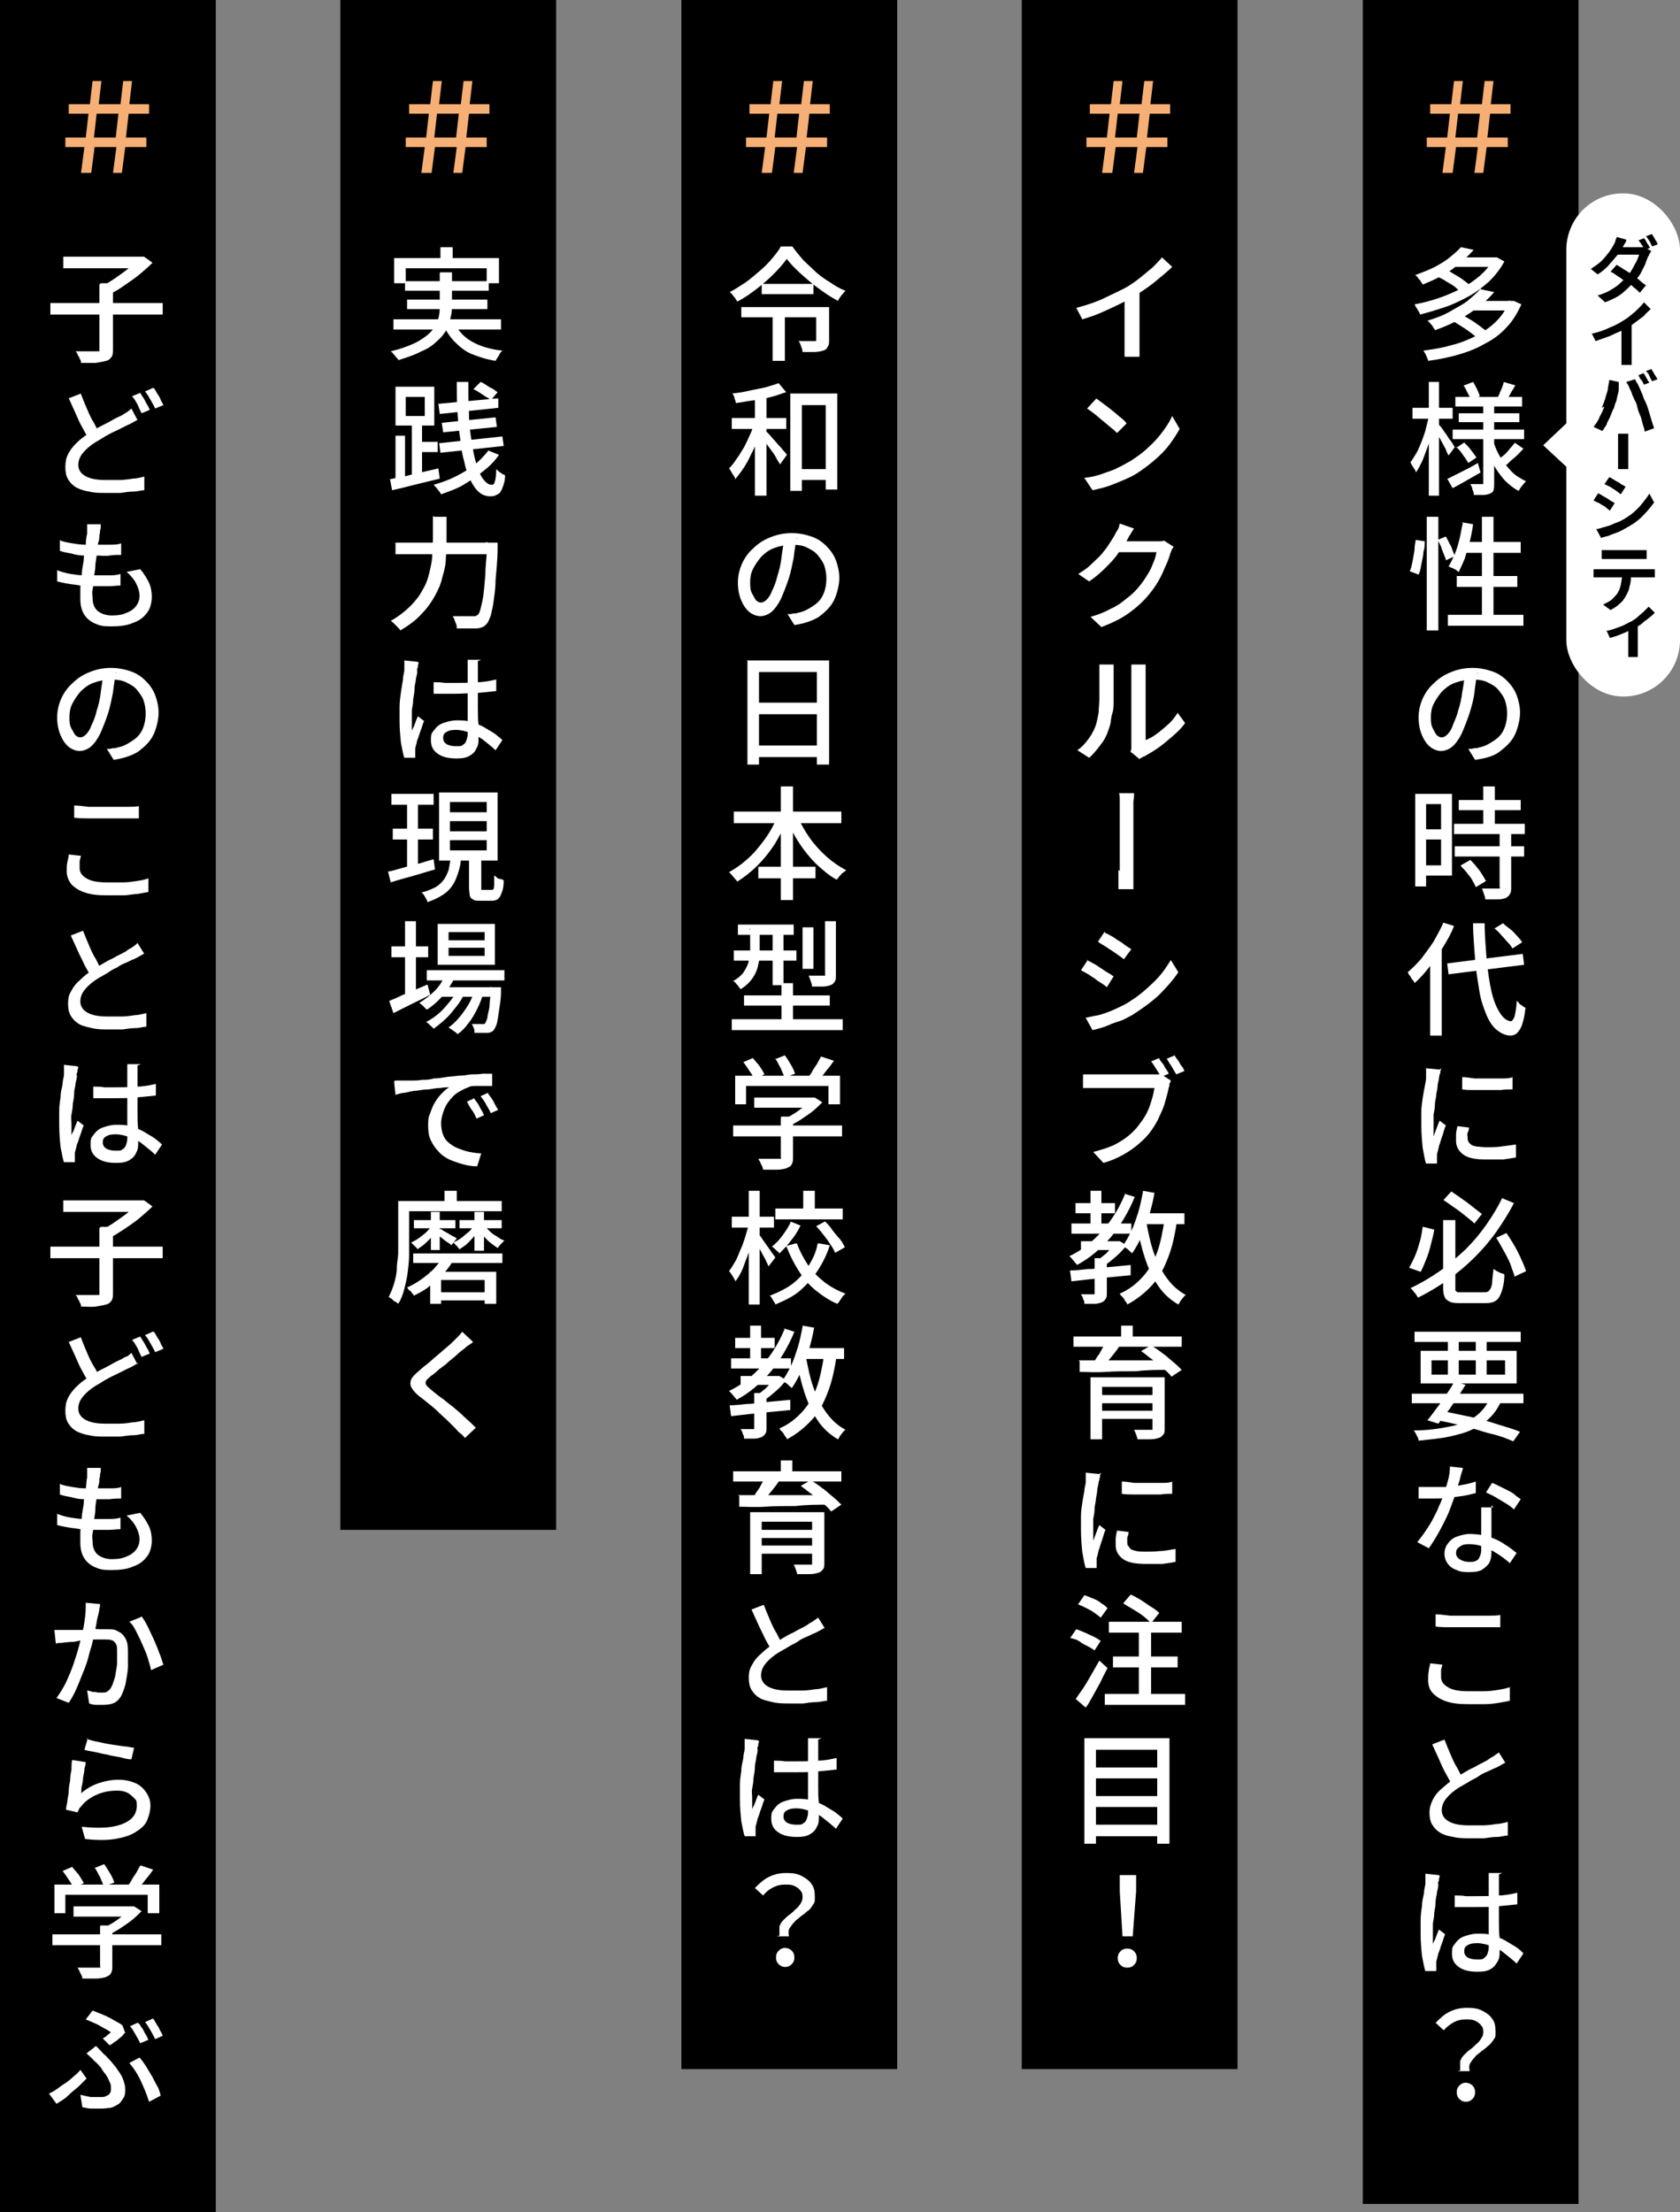 <?xml version="1.0" encoding="UTF-8"?>
<svg id="_レイヤー_1" data-name="レイヤー 1" xmlns="http://www.w3.org/2000/svg" version="1.1" viewBox="0 0 246.8 324.9">
  <rect x="0" y="0" width="246.8" height="324.9" fill="#808080" stroke="none"/>
  <defs>
    <style>
      .cls-1 {
        fill: #000;
      }

      .cls-1, .cls-2, .cls-3 {
        stroke-width: 0px;
      }

      .cls-2 {
        fill: #f6af74;
      }

      .cls-3 {
        fill: #fff;
      }
    </style>
  </defs>
  <rect class="cls-1" x="200.2" width="31.7" height="323.7"/>
  <rect class="cls-1" x="150.1" width="31.7" height="303.9"/>
  <rect class="cls-1" x="100.1" width="31.7" height="303.9"/>
  <rect class="cls-1" x="50" width="31.7" height="224.7"/>
  <rect class="cls-1" width="31.7" height="324.9"/>
  <g>
    <path class="cls-2" d="M211.9,25.4l.5-3.8h-2.8v-1.4h3l.4-3.5h-2.9v-1.4h3.1l.4-3.4h1.3l-.4,3.4h3.2l.4-3.4h1.3l-.4,3.4h2.9v1.4h-3l-.4,3.5h3v1.4h-3.1l-.5,3.8h-1.3l.5-3.8h-3.2l-.5,3.8h-1.3ZM213.8,20.2h3.2l.4-3.5h-3.2l-.4,3.5Z"/>
    <path class="cls-3" d="M219.3,37.8h.6c0,0,1.1.6,1.1.6-.6,1.1-1.3,2-2.2,2.9-.9.8-1.9,1.6-3,2.2-1.1.6-2.3,1.2-3.5,1.6-1.2.4-2.5.8-3.7,1.1,0-.2-.2-.5-.4-.8-.2-.3-.3-.5-.4-.7,1.2-.2,2.3-.5,3.5-.9,1.2-.4,2.3-.9,3.3-1.4,1.1-.6,2-1.2,2.8-1.9.8-.7,1.5-1.5,1.9-2.4v-.3ZM214.6,36.3l1.9.4c-.9,1-1.9,1.9-3.1,2.8-1.2.9-2.7,1.6-4.4,2.3,0-.1-.2-.3-.3-.5-.1-.2-.3-.3-.4-.5s-.3-.3-.4-.4c1.1-.4,2.1-.8,2.9-1.2.9-.5,1.6-.9,2.3-1.5.6-.5,1.2-1,1.6-1.5ZM221.8,44.2h.6c0,0,1.1.5,1.1.5-.6,1.3-1.3,2.5-2.2,3.4-.9,1-2,1.8-3.2,2.4-1.2.7-2.5,1.2-3.9,1.6-1.4.4-2.9.7-4.4.9,0-.2-.2-.5-.3-.8s-.3-.5-.4-.7c1.4-.2,2.8-.4,4.1-.8,1.3-.3,2.5-.8,3.7-1.4,1.1-.6,2.1-1.3,2.9-2.1.8-.8,1.5-1.8,1.9-2.9v-.3ZM217.6,42.5l1.9.4c-.9,1.1-2.1,2.1-3.6,3.1s-3.1,1.8-5.1,2.5c0-.1-.2-.3-.3-.5-.1-.2-.2-.3-.4-.5-.1-.2-.3-.3-.4-.4,1.3-.4,2.4-.8,3.4-1.4s1.9-1,2.6-1.6c.7-.6,1.4-1.2,1.8-1.7ZM211.1,40.5l1.1-1c.4.2.9.4,1.3.7.5.3.9.5,1.3.8.4.3.7.5,1,.8l-1.2,1.1c-.2-.2-.6-.5-.9-.8-.4-.3-.8-.5-1.3-.8-.4-.3-.9-.5-1.3-.7ZM213.4,37.8h6.3v1.4h-6.3v-1.4ZM213.5,47.2l1.2-1c.4.2.9.5,1.4.8.5.3.9.6,1.3.9.4.3.8.6,1,.8l-1.3,1.1c-.2-.3-.6-.6-1-.9-.4-.3-.8-.6-1.3-.9s-.9-.6-1.3-.8ZM216.2,44.2h6v1.4h-6v-1.4Z"/>
    <path class="cls-3" d="M209.9,60.9l1,.3c-.1.7-.3,1.4-.5,2.2s-.4,1.5-.7,2.3-.5,1.4-.8,2.1c-.3.6-.6,1.2-.9,1.6,0-.2-.2-.5-.4-.8-.2-.3-.3-.5-.4-.7.3-.4.6-.9.9-1.4s.5-1.1.8-1.8c.2-.6.5-1.3.6-1.9.2-.7.3-1.3.5-1.9ZM207.5,59.9h5.9v1.6h-5.9v-1.6ZM209.9,56.1h1.5v16.7h-1.5v-16.7ZM211.4,62.4c.1.1.3.3.5.6s.4.6.7,1c.2.4.5.7.7,1s.3.5.4.7l-.9,1.2c-.1-.2-.3-.5-.4-.9-.2-.4-.4-.7-.6-1.1-.2-.4-.4-.7-.6-1.1-.2-.3-.3-.6-.5-.8l.7-.7ZM212.7,70.3c.6-.3,1.2-.6,2-1,.8-.4,1.6-.8,2.4-1.3l.4,1.4c-.7.4-1.4.8-2.1,1.2-.7.4-1.4.8-2,1.1l-.8-1.4ZM213.4,63.1h10.5v1.4h-10.5v-1.4ZM213.8,58.3h9.8v1.4h-9.8v-1.4ZM213.9,65.8l1.2-.8c.3.3.7.7,1,1.1s.6.8.8,1.1l-1.2.8c-.2-.3-.4-.7-.8-1.2-.3-.5-.7-.9-1-1.2ZM214.3,60.7h8.9v1.3h-8.9v-1.3ZM215.1,56.6l1.3-.5c.2.3.4.7.6,1.1.2.4.3.7.4,1l-1.4.5c0-.3-.2-.6-.4-1-.2-.4-.4-.8-.6-1.1ZM217.9,59.2h1.6v11.8c0,.4,0,.7-.1,1,0,.2-.3.4-.5.5-.3.1-.6.2-1,.2s-.9,0-1.4,0c0-.2,0-.5-.2-.8,0-.3-.2-.6-.3-.8.3,0,.7,0,1,0s.5,0,.7,0c.1,0,.2,0,.2,0,0,0,0-.1,0-.2v-11.8ZM219.4,64.9c.3.9.6,1.6,1.1,2.4.5.7,1,1.4,1.6,2,.6.6,1.3,1,2.1,1.4-.1,0-.2.2-.4.4-.1.2-.3.3-.4.5-.1.2-.2.3-.3.5-.8-.4-1.5-1-2.1-1.6-.6-.7-1.2-1.5-1.6-2.3s-.8-1.8-1.1-2.8l1.2-.3ZM220.9,56.1l1.7.5c-.2.4-.5.8-.7,1.2-.2.4-.4.7-.6,1l-1.3-.4c.2-.3.3-.7.5-1.1.2-.4.3-.8.4-1.1ZM222.5,65l1.3.9c-.4.4-.8.9-1.3,1.3s-.9.8-1.2,1.1l-1.1-.8c.2-.2.5-.5.8-.7.3-.3.6-.6.8-.9.3-.3.5-.6.7-.8Z"/>
    <path class="cls-3" d="M208,79.3l1.3.2c0,.5,0,1-.2,1.6,0,.6-.2,1.2-.3,1.8-.1.6-.2,1.1-.4,1.5l-1.3-.5c.2-.4.3-.9.4-1.4s.2-1.1.3-1.7c0-.6.1-1.1.2-1.6ZM209.6,75.9h1.7v16.7h-1.7v-16.7ZM211.2,79.3l1.2-.5c.3.5.5,1,.8,1.5.2.6.4,1,.5,1.4l-1.3.6c0-.3-.2-.6-.3-.9s-.3-.7-.4-1.1c-.2-.4-.3-.7-.5-1ZM214.7,76.7l1.7.3c-.1.9-.3,1.8-.5,2.6s-.5,1.6-.7,2.4c-.3.7-.6,1.4-.9,2-.1,0-.3-.2-.4-.3-.2-.1-.4-.2-.6-.3-.2,0-.4-.2-.5-.2.3-.5.6-1.1.9-1.8.3-.7.5-1.4.7-2.2.2-.8.3-1.6.5-2.4ZM212.7,90.3h11.1v1.6h-11.1v-1.6ZM214,84.6h8.9v1.6h-8.9v-1.6ZM215,79.6h8.4v1.6h-8.9l.5-1.6ZM217.7,75.9h1.7v15.3h-1.7v-15.3Z"/>
    <path class="cls-3" d="M217,98.8c-.1.9-.3,1.9-.4,2.9s-.4,2-.7,3c-.4,1.2-.8,2.2-1.2,3.1-.4.8-.9,1.5-1.4,1.9-.5.4-1.1.6-1.6.6s-1.1-.2-1.6-.6c-.5-.4-.9-1-1.2-1.7-.3-.7-.5-1.6-.5-2.6s.2-1.9.6-2.8c.4-.9,1-1.7,1.7-2.3.7-.7,1.5-1.2,2.5-1.6,1-.4,2-.6,3.1-.6s2,.2,2.9.5c.9.3,1.6.8,2.2,1.4.6.6,1.1,1.3,1.4,2.1.3.8.5,1.7.5,2.6s-.3,2.3-.8,3.3c-.5,1-1.3,1.7-2.2,2.4s-2.2,1-3.6,1.2l-1-1.6c.3,0,.6,0,.8-.1.3,0,.5,0,.7-.1.6-.1,1.1-.3,1.6-.6.5-.3,1-.6,1.4-1s.7-.9.9-1.5c.2-.6.3-1.2.3-1.9s-.1-1.3-.3-1.9c-.2-.6-.6-1.1-1-1.6s-1-.8-1.6-1.1c-.6-.3-1.4-.4-2.2-.4s-1.8.2-2.6.5c-.8.3-1.4.8-1.9,1.3-.5.6-.9,1.2-1.2,1.8-.3.6-.4,1.3-.4,1.9s0,1.2.3,1.7c.2.4.4.8.6,1s.5.3.7.3.5-.1.8-.4c.3-.3.6-.7.8-1.3s.6-1.3.8-2.2c.3-.9.5-1.8.6-2.7.2-1,.3-1.9.4-2.8h1.9Z"/>
    <path class="cls-3" d="M207.9,116.6h1.6v13.6h-1.6v-13.6ZM208.7,116.6h4.6v12h-4.6v-1.5h3v-9h-3v-1.5ZM208.8,121.8h3.6v1.5h-3.6v-1.5ZM213.6,121h10.4v1.5h-10.4v-1.5ZM213.7,124.3h10.2v1.5h-10.2v-1.5ZM214.3,117.5h9.1v1.5h-9.1v-1.5ZM214.6,127.1l1.4-.8c.3.3.6.6.9,1,.3.4.6.7.8,1.1.3.4.4.7.6,1l-1.5.9c-.1-.3-.3-.6-.5-1-.2-.4-.5-.7-.8-1.1-.3-.4-.6-.7-.9-1ZM220.3,122.4h1.7v7.9c0,.4,0,.8-.2,1-.1.3-.3.4-.6.6-.3.1-.7.2-1.2.2-.5,0-1.1,0-1.8,0,0-.2-.1-.5-.2-.8-.1-.3-.2-.6-.3-.8.5,0,1,0,1.4,0,.4,0,.7,0,.9,0,.1,0,.2,0,.3,0s0-.1,0-.3v-7.9ZM217.9,115.5h1.7v6.5h-1.7v-6.5Z"/>
    <path class="cls-3" d="M212,135.5l1.6.5c-.4,1.1-1,2.1-1.6,3.1-.6,1-1.3,2-2,2.9-.7.9-1.4,1.7-2.2,2.4,0-.1-.1-.3-.3-.5s-.2-.4-.4-.6-.2-.4-.3-.5c.7-.6,1.3-1.2,2-2,.6-.8,1.2-1.6,1.8-2.5.5-.9,1-1.8,1.4-2.7ZM210.1,140.5l1.7-1.7h0v13.3h-1.7v-11.5ZM212.6,141.5l11.1-1.4.2,1.6-11.1,1.4-.2-1.6ZM216.4,135.6h1.7c0,2,.2,3.8.3,5.5.2,1.7.4,3.2.7,4.5.3,1.3.7,2.3,1.2,3.1s1,1.2,1.6,1.3c.2,0,.4-.2.6-.7.1-.5.3-1.3.3-2.3.1.1.3.2.4.4s.4.2.5.4c.2.1.3.2.4.2-.1,1.1-.3,1.9-.5,2.5-.2.6-.5,1-.8,1.3-.3.2-.6.3-.9.3-.8,0-1.5-.4-2.1-.9-.6-.5-1.1-1.3-1.5-2.3s-.8-2.1-1-3.5-.5-2.8-.6-4.5c-.1-1.6-.3-3.4-.3-5.3ZM219.5,136.4l1.3-.8c.3.3.7.6,1.1.9.4.3.7.7,1,1,.3.3.6.7.7.9l-1.4.9c-.2-.3-.4-.6-.7-.9-.3-.3-.6-.7-1-1.1-.3-.4-.7-.7-1-1Z"/>
    <path class="cls-3" d="M211.7,156.9c0,.1,0,.2-.1.4,0,.2,0,.3-.1.5s0,.3-.1.4c0,.3-.1.6-.2,1.1,0,.4-.1.9-.2,1.4,0,.5-.2,1-.2,1.5,0,.5-.1,1-.2,1.5,0,.5,0,.9,0,1.3s0,.6,0,1c0,.3,0,.6,0,.9.1-.3.2-.5.3-.8.1-.3.2-.5.3-.8.1-.3.2-.5.3-.7l.9.7c-.2.4-.3.9-.5,1.5-.2.5-.3,1-.5,1.5-.1.5-.2.9-.3,1.2,0,.1,0,.3,0,.4,0,.2,0,.3,0,.4,0,0,0,.2,0,.3,0,.1,0,.2,0,.3h-1.6c-.2-.5-.3-1.3-.5-2.3-.1-1-.2-2.1-.2-3.3s0-1.3,0-2c0-.7.1-1.3.2-2s.2-1.2.3-1.7.2-1,.2-1.3c0-.2,0-.5,0-.7s0-.5,0-.7l2,.2ZM215.8,165.6c0,.3-.1.6-.2.8s0,.5,0,.7,0,.4.1.5c0,.2.2.3.4.5s.5.2.8.3c.4,0,.8.1,1.4.1.8,0,1.5,0,2.2-.1s1.4-.2,2.2-.3v1.9c-.5.1-1.2.2-1.9.3-.7,0-1.6,0-2.5,0-1.5,0-2.6-.2-3.3-.7s-1.1-1.2-1.1-2,0-.6,0-1c0-.3.1-.7.2-1.2l1.6.2ZM214.8,158.2c.5,0,1.1.1,1.8.2.7,0,1.3,0,2,0s1.4,0,2,0c.6,0,1.2,0,1.6-.2v1.8c-.5,0-1.1,0-1.7.1-.6,0-1.3,0-2,0s-1.3,0-2,0c-.6,0-1.2,0-1.7-.1v-1.8Z"/>
    <path class="cls-3" d="M209.1,180.2l1.6.4c-.1.7-.3,1.4-.5,2.2-.2.8-.4,1.5-.7,2.2-.3.7-.5,1.3-.8,1.8l-1.7-.6c.3-.5.6-1.1.9-1.8.3-.7.5-1.4.7-2.1.2-.7.3-1.4.4-2.1ZM220.7,176l1.7.7c-.7,1.4-1.6,2.8-2.5,4.1s-2,2.6-3.2,3.8-2.5,2.3-3.9,3.3c-1.4,1-2.9,1.9-4.5,2.7,0-.1-.2-.3-.3-.5-.1-.2-.3-.3-.4-.5-.1-.2-.3-.3-.4-.4,1.5-.7,3-1.6,4.3-2.5,1.4-1,2.6-2.1,3.8-3.2,1.2-1.2,2.2-2.4,3.1-3.7.9-1.3,1.7-2.6,2.3-3.9ZM212,179.2h1.8v9.6c0,.3,0,.5,0,.7,0,.1.2.2.3.3.2,0,.4,0,.7,0h3.2c.3,0,.6,0,.8-.3.2-.2.3-.5.4-1,0-.5.1-1.2.2-2.1.1,0,.3.2.5.3.2.1.4.2.6.3.2,0,.4.1.5.2,0,1.1-.2,1.9-.4,2.5-.2.6-.5,1.1-.8,1.3-.4.3-.9.4-1.6.4h-3.5c-.7,0-1.3,0-1.7-.2-.4-.2-.7-.4-.8-.8-.2-.4-.2-1-.2-1.7v-9.5ZM212.1,176.2l1.1-1.2c.5.3,1,.7,1.6,1.1.6.4,1.1.8,1.6,1.2.5.4.9.7,1.3,1l-1.1,1.4c-.3-.3-.8-.7-1.3-1.1-.5-.4-1-.8-1.6-1.2-.6-.4-1.1-.8-1.6-1.1ZM219.8,181.8l1.5-.7c.4.6.8,1.2,1.2,1.9s.7,1.3,1,2c.3.6.5,1.2.7,1.7l-1.7.8c-.1-.5-.4-1.1-.6-1.8-.3-.7-.6-1.3-1-2s-.7-1.3-1.1-1.9Z"/>
    <path class="cls-3" d="M207.4,204.7h16.4v1.4h-16.4v-1.4ZM218.9,205.2l1.7.4c-.4,1-1,1.9-1.7,2.6-.7.7-1.5,1.3-2.5,1.7-1,.5-2.1.8-3.5,1.1-1.3.3-2.8.4-4.5.6,0-.2-.1-.5-.3-.8-.1-.3-.3-.5-.4-.7,2.1,0,3.9-.3,5.4-.6,1.5-.3,2.7-.8,3.7-1.5.9-.7,1.7-1.6,2.1-2.8ZM207.8,195.6h15.6v1.5h-15.6v-1.5ZM208.7,198.4h14.1v4.8h-14.1v-4.8ZM213.6,202.9l1.7.5c-.4.6-.8,1.3-1.3,2-.5.7-.9,1.4-1.4,2s-.9,1.2-1.3,1.7l-1.6-.5c.4-.5.8-1,1.3-1.7.5-.6.9-1.3,1.4-2,.5-.7.9-1.3,1.2-1.9ZM210.3,199.8v2.1h10.8v-2.1h-10.8ZM210.8,208.4l.9-1.2c1.4.3,2.9.6,4.3.9,1.4.3,2.8.7,4,1.1,1.3.4,2.4.7,3.3,1.1l-1,1.4c-.9-.4-1.9-.8-3.2-1.1s-2.5-.8-4-1.1c-1.4-.4-2.9-.7-4.4-1ZM212.7,196.2h1.6v6.2h-1.6v-6.2ZM216.8,196.2h1.6v6.2h-1.6v-6.2Z"/>
    <path class="cls-3" d="M214.9,215.6c0,.3-.2.7-.3,1.1-.1.4-.2.9-.4,1.4-.1.5-.3,1-.4,1.4-.3.8-.6,1.7-1,2.7-.4.9-.9,1.9-1.4,2.8-.5.9-1,1.7-1.5,2.4l-1.7-.9c.4-.5.8-1,1.2-1.6.4-.6.8-1.2,1.1-1.8.3-.6.7-1.3.9-1.9.3-.6.5-1.2.7-1.7.2-.6.4-1.3.6-2,.2-.7.3-1.4.3-2.1l1.9.2ZM208.4,218.4c.4,0,.7,0,1.1,0,.4,0,.8,0,1.1,0,.7,0,1.4,0,2.1,0,.7,0,1.4-.2,2.1-.3s1.4-.3,2-.5v1.7c-.5.1-1.1.3-1.8.4s-1.4.2-2.2.3-1.5.1-2.2.1-.7,0-1.1,0c-.4,0-.7,0-1.1,0v-1.7ZM219.1,221.1c0,.4,0,.7,0,1.1s0,.7,0,1c0,.3,0,.6,0,1.1,0,.4,0,.9,0,1.4,0,.5,0,.9,0,1.4,0,.4,0,.8,0,1,0,.5-.1,1-.3,1.4s-.6.7-1,1-1.1.4-1.9.4-1.3,0-1.9-.3c-.6-.2-1-.5-1.3-.9s-.5-.9-.5-1.5.2-1.1.5-1.5.7-.8,1.3-1c.6-.2,1.2-.4,1.9-.4s1.9.1,2.8.4,1.6.6,2.3,1.1c.7.4,1.3.9,1.8,1.3l-1,1.5c-.3-.3-.7-.6-1.1-.9s-.9-.6-1.4-.9-1-.5-1.6-.7c-.6-.2-1.2-.3-1.9-.3s-1,.1-1.4.4-.5.5-.5.9.2.7.5.9c.3.2.8.4,1.4.4s.8,0,1.1-.2c.3-.1.4-.4.5-.6.1-.3.2-.5.2-.9s0-.7,0-1.2,0-1.1,0-1.7c0-.6,0-1.2,0-1.8,0-.6,0-1.1,0-1.6h1.8ZM222.4,221.7c-.3-.3-.7-.6-1.2-.9-.5-.3-1-.6-1.5-.9-.5-.3-1-.5-1.4-.7l.9-1.4c.3.1.7.3,1.1.5.4.2.8.4,1.2.6s.8.4,1.1.7.6.4.8.6l-1,1.5Z"/>
    <path class="cls-3" d="M211.9,244.4c0,.3-.2.6-.2,1,0,.3,0,.6,0,.9,0,.6.3,1.1,1,1.5.6.4,1.6.6,3,.6s1.6,0,2.3,0c.8,0,1.4-.1,2.1-.2.6-.1,1.2-.2,1.7-.4v2c-.5.1-1,.2-1.6.3s-1.3.2-2.1.2c-.8,0-1.5,0-2.4,0-1.3,0-2.3-.1-3.2-.4-.9-.3-1.5-.7-2-1.2-.5-.5-.7-1.2-.7-1.9s0-.9.1-1.4c0-.4.2-.8.2-1.1l1.8.2ZM210.8,237.1c.6,0,1.4.1,2.2.2.8,0,1.6,0,2.5,0s1.2,0,1.7,0,1.2,0,1.7,0c.5,0,1,0,1.5-.1v1.8c-.4,0-.9,0-1.4,0-.6,0-1.1,0-1.7,0-.6,0-1.2,0-1.7,0-.9,0-1.7,0-2.5,0s-1.5,0-2.2-.1v-1.8Z"/>
    <path class="cls-3" d="M221.1,258.9c-.2.1-.5.3-.7.4s-.5.3-.8.4c-.3.1-.6.3-1.1.5s-.9.4-1.3.7-1,.5-1.4.8c-.5.3-.9.5-1.4.8-.8.5-1.4,1-1.9,1.6-.5.6-.7,1.2-.7,1.8s.3,1.2,1,1.6c.7.4,1.6.6,3,.6s1.3,0,2,0c.7,0,1.4-.1,2-.2.6,0,1.2-.2,1.7-.3v2c-.5,0-1,.2-1.6.2-.6,0-1.2.1-1.9.2-.7,0-1.4,0-2.1,0s-1.6,0-2.4-.2c-.7-.1-1.4-.3-1.9-.6s-.9-.7-1.2-1.2c-.3-.5-.4-1.1-.4-1.8s.2-1.3.5-1.9.7-1.1,1.3-1.6,1.1-1,1.8-1.4c.4-.3.9-.6,1.4-.9s1-.6,1.5-.8c.5-.3.9-.5,1.3-.7.4-.2.8-.4,1-.6.3-.2.6-.3.8-.5.2-.1.4-.3.6-.4l1,1.6ZM212.2,255.5c.3.8.6,1.5.9,2.2.3.7.6,1.4,1,2,.3.6.6,1.2.9,1.7l-1.6.9c-.3-.5-.6-1.1-1-1.8s-.7-1.4-1-2.1-.7-1.5-1-2.2l1.8-.7Z"/>
    <path class="cls-3" d="M211.5,275.5c0,0,0,.2-.1.4,0,.2,0,.3-.1.5s0,.3,0,.4c0,.3-.1.7-.2,1.1,0,.4-.2.9-.2,1.4,0,.5-.1,1.1-.2,1.6,0,.5-.1,1.1-.2,1.6,0,.5,0,.9,0,1.3s0,.6,0,.9c0,.3,0,.6,0,.9,0-.2.2-.5.3-.7.1-.3.2-.5.3-.8.1-.3.2-.5.3-.7l.9.7c-.2.4-.3.9-.5,1.4-.2.5-.3,1-.5,1.4-.1.5-.2.8-.3,1.2,0,.1,0,.3,0,.4,0,.2,0,.3,0,.4,0,0,0,.2,0,.3,0,.1,0,.2,0,.3h-1.6c-.2-.5-.3-1.3-.5-2.2-.1-1-.2-2-.2-3.2s0-1.3,0-2.1c0-.7.1-1.4.2-2.1,0-.7.2-1.3.3-1.9,0-.6.2-1,.2-1.4,0-.2,0-.5,0-.7,0-.3,0-.5,0-.7l1.9.2ZM220.2,275.3c0,.2,0,.3,0,.5,0,.2,0,.4,0,.6,0,.2,0,.5,0,.8s0,.7,0,1.1c0,.4,0,.8,0,1.1,0,1,0,1.9,0,2.8,0,.9,0,1.7.1,2.4s0,1.4,0,2,0,1-.3,1.5-.5.8-1,1.1c-.5.3-1.1.4-1.9.4-1.2,0-2.1-.2-2.8-.7-.7-.5-1-1.1-1-2s.1-1,.5-1.5c.3-.4.7-.8,1.3-1s1.2-.4,2-.4,1.5,0,2.2.3c.7.2,1.3.4,1.8.7s1,.6,1.5.9c.5.3.9.7,1.2,1l-1,1.5c-.6-.6-1.3-1.1-1.9-1.6s-1.3-.8-1.9-1c-.6-.2-1.3-.4-2-.4s-1.1.1-1.4.3c-.4.2-.5.5-.5.9s.2.7.5.9c.4.2.8.3,1.4.3s.8,0,1-.2.4-.3.5-.6c.1-.3.2-.6.2-.9s0-.7,0-1.3c0-.5,0-1.1,0-1.7,0-.6,0-1.3,0-1.9,0-.7,0-1.3,0-1.9v-3c0-.2,0-.3,0-.6,0-.2,0-.4,0-.6h2ZM213.8,278.4c.5,0,1,0,1.5.1.5,0,1,0,1.5,0,1.1,0,2.1,0,3.2-.1,1.1,0,2-.2,2.9-.4v1.7c-.9.1-1.9.2-3,.3s-2.1.1-3.2.1-1,0-1.5,0c-.5,0-1,0-1.5,0v-1.7Z"/>
    <path class="cls-3" d="M214.5,304.1c0-.5,0-.9,0-1.3.1-.4.3-.7.6-1s.6-.6.9-.8.6-.5.9-.8c.3-.2.5-.5.7-.8.2-.3.3-.6.3-.9s0-.7-.3-1c-.2-.3-.5-.5-.9-.7s-.8-.2-1.4-.2-1.1.1-1.7.4c-.5.3-1,.6-1.5,1.2l-1.2-1.1c.6-.6,1.2-1.2,2-1.6.8-.4,1.6-.6,2.6-.6s1.6.1,2.2.4c.6.3,1.2.7,1.5,1.2.4.5.5,1.1.5,1.9s0,.8-.3,1.2c-.2.3-.5.7-.8.9-.3.3-.6.5-1,.8-.3.3-.7.5-.9.8-.3.3-.5.6-.7.9-.2.3-.2.7-.1,1.2h-1.8ZM215.4,308.7c-.4,0-.7-.1-1-.4s-.4-.6-.4-1,.1-.7.4-1,.6-.4.9-.4.7.1,1,.4c.3.3.4.6.4,1s-.1.7-.4,1c-.3.3-.6.4-1,.4Z"/>
    <path class="cls-2" d="M161.9,25.4l.5-3.8h-2.8v-1.4h3l.4-3.5h-2.9v-1.4h3.1l.4-3.4h1.3l-.4,3.4h3.2l.4-3.4h1.3l-.4,3.4h2.9v1.4h-3l-.4,3.5h3v1.4h-3.1l-.5,3.8h-1.3l.5-3.8h-3.2l-.5,3.8h-1.3ZM163.8,20.2h3.2l.4-3.5h-3.2l-.4,3.5Z"/>
    <path class="cls-3" d="M158.2,45.2c1.5-.4,3-.9,4.2-1.5s2.4-1.1,3.4-1.7c.6-.4,1.2-.8,1.8-1.3.6-.5,1.2-1,1.7-1.4.5-.5,1-1,1.4-1.5l1.5,1.4c-.5.5-1.1,1-1.7,1.5-.6.5-1.2,1-1.9,1.5-.7.5-1.3.9-2,1.3-.6.4-1.4.8-2.2,1.2-.8.4-1.7.8-2.6,1.2s-1.8.7-2.8,1l-.9-1.7ZM165.5,42.9l1.9-.5v7.9c0,.2,0,.5,0,.8,0,.3,0,.5,0,.8s0,.4,0,.5h-2.2c0-.1,0-.3,0-.5,0-.2,0-.5,0-.8,0-.3,0-.5,0-.8v-7.4Z"/>
    <path class="cls-3" d="M159.2,70.2c1-.1,1.9-.3,2.7-.6.8-.3,1.6-.5,2.3-.9.7-.3,1.3-.7,1.9-1,.9-.6,1.8-1.2,2.6-2,.8-.7,1.5-1.5,2.1-2.3.6-.8,1.1-1.6,1.4-2.3l1.1,1.9c-.4.7-.9,1.5-1.5,2.3-.6.8-1.3,1.5-2.1,2.2s-1.6,1.3-2.5,1.9c-.6.4-1.2.7-1.9,1-.7.3-1.4.6-2.2.9-.8.3-1.7.5-2.6.7l-1.2-1.8ZM161,58.5c.3.2.7.5,1.1.8.4.3.8.6,1.3,1,.4.3.8.7,1.2,1s.7.6.9.9l-1.4,1.4c-.2-.2-.5-.5-.9-.8-.4-.3-.8-.7-1.2-1s-.8-.7-1.2-1c-.4-.3-.8-.6-1.1-.8l1.3-1.4Z"/>
    <path class="cls-3" d="M166.6,77.6c-.2.3-.3.5-.5.8-.2.3-.3.5-.4.7-.4.7-.8,1.4-1.4,2.1-.5.8-1.2,1.5-1.9,2.2s-1.5,1.4-2.4,2l-1.6-1.1c.8-.5,1.4-.9,2-1.5s1.1-1,1.5-1.5c.4-.5.8-1,1.1-1.5s.6-.9.8-1.3c.1-.2.2-.4.4-.7s.2-.6.3-.9l2,.7ZM172.4,80.3c0,.1-.2.3-.3.5,0,.2-.2.4-.2.6-.2.6-.4,1.2-.7,1.8-.3.7-.6,1.4-1,2.1-.4.7-.9,1.4-1.4,2-.8,1-1.8,1.9-2.9,2.7-1.1.8-2.5,1.5-4.1,2.1l-1.6-1.5c1.1-.3,2.1-.7,3-1.2.9-.4,1.6-.9,2.3-1.5.7-.5,1.3-1.1,1.8-1.7.4-.5.8-1,1.2-1.7.4-.6.7-1.2.9-1.8.3-.6.4-1.2.5-1.6h-6.2l.7-1.6h5.3c.3,0,.5,0,.7,0,.2,0,.4,0,.6-.1l1.4.9Z"/>
    <path class="cls-3" d="M158.1,110.3c.8-.5,1.4-1.2,1.9-1.9.5-.7.9-1.5,1.1-2.3.1-.4.2-.9.3-1.5,0-.6.1-1.2.1-1.9,0-.7,0-1.3,0-2s0-1.2,0-1.7,0-.6,0-.8c0-.2,0-.4,0-.6h2.1s0,.1,0,.3c0,.1,0,.3,0,.5,0,.2,0,.4,0,.6,0,.5,0,1.1,0,1.7,0,.7,0,1.4,0,2.1,0,.7,0,1.4-.2,2s-.2,1.2-.3,1.6c-.3,1-.6,1.9-1.2,2.7s-1.2,1.6-1.9,2.2l-1.7-1.1ZM166.1,110.5c0-.1,0-.3.1-.5,0-.2,0-.4,0-.6v-10.4c0-.4,0-.7,0-.9,0-.3,0-.4,0-.5h2.1s0,.2,0,.5c0,.3,0,.6,0,.9v9.7c.5-.2,1.1-.5,1.6-.9.6-.4,1.1-.9,1.7-1.4s1-1.1,1.4-1.7l1.1,1.5c-.5.7-1.1,1.3-1.8,1.9-.7.6-1.4,1.2-2.1,1.7s-1.4.9-2.1,1.3c-.2,0-.3.2-.4.2-.1,0-.2.1-.3.2l-1.2-1Z"/>
    <path class="cls-3" d="M164.5,127.9v-3.6c0-.6,0-1.1,0-1.7,0-.6,0-1.1,0-1.6v-2.2c0-.3,0-.6,0-1.1,0-.4,0-.8-.1-1.2h2.2c0,.3,0,.7-.1,1.2,0,.4,0,.8,0,1v3.9c0,.6,0,1.2,0,1.7,0,.6,0,1.1,0,1.6v2c0,.2,0,.4,0,.7,0,.3,0,.6,0,1,0,.4,0,.7,0,1h-2.2c0-.3,0-.6,0-1,0-.3,0-.7,0-1v-.8Z"/>
    <path class="cls-3" d="M159.6,141c.3.1.6.3,1,.5.4.2.7.4,1.1.7.4.2.7.5,1.1.7s.6.4.8.5l-1,1.6c-.2-.2-.5-.4-.8-.6-.3-.2-.7-.4-1-.7-.4-.2-.7-.5-1.1-.7s-.7-.4-.9-.5l1-1.5ZM159.4,149.5c.6-.1,1.3-.3,2-.4.7-.2,1.3-.4,2-.7.7-.3,1.3-.6,1.9-.9,1-.6,1.9-1.2,2.7-1.9.8-.7,1.6-1.4,2.3-2.2.7-.8,1.2-1.6,1.7-2.4l1.1,1.8c-.8,1.2-1.8,2.3-2.9,3.4-1.2,1.1-2.5,2-3.9,2.9-.6.3-1.2.7-1.9.9s-1.4.5-2.1.8c-.7.2-1.3.4-1.8.5l-1-1.8ZM162.3,137c.3.1.6.3,1,.5.4.2.7.5,1.1.7.4.2.7.5,1,.7.3.2.6.4.8.5l-1.1,1.5c-.2-.2-.5-.4-.8-.6-.3-.2-.7-.5-1-.7-.4-.2-.7-.5-1.1-.7-.3-.2-.7-.4-.9-.6l1-1.5Z"/>
    <path class="cls-3" d="M172,158.7c0,.1-.1.3-.2.5,0,.2,0,.4-.1.5-.1.6-.3,1.3-.5,2-.2.8-.5,1.5-.9,2.3-.3.8-.8,1.5-1.2,2.1-.5.7-1.1,1.3-1.8,1.9-.7.6-1.4,1.1-2.3,1.6-.9.5-1.8.9-2.9,1.2l-1.5-1.6c1.1-.3,2.1-.6,3-1,.8-.4,1.6-.9,2.2-1.4.6-.5,1.2-1.1,1.6-1.7.4-.5.8-1.1,1.1-1.7.3-.6.5-1.2.7-1.9.2-.6.3-1.2.4-1.7h-8.6c-.4,0-.7,0-1.1,0-.3,0-.6,0-.8,0v-2c.2,0,.4,0,.6,0,.2,0,.4,0,.7,0,.2,0,.4,0,.6,0h8.5c.2,0,.3,0,.5,0s.4,0,.6,0l1.4.9ZM170.3,155.5c.1.2.3.5.5.7s.3.6.5.8c.2.3.3.5.4.7l-1.2.5c-.1-.3-.2-.5-.4-.8-.2-.3-.3-.5-.5-.8-.2-.3-.3-.5-.5-.7l1.2-.5ZM172.6,155.1c.1.2.3.4.5.7s.3.6.5.8.3.5.4.7l-1.2.5c-.2-.3-.4-.7-.7-1.2-.3-.4-.5-.8-.7-1.1l1.2-.5Z"/>
    <path class="cls-3" d="M165.1,175.3l1.6.5c-.9,2.2-2.1,4.2-3.5,5.9-1.5,1.7-3.1,3.1-5,4.1,0-.1-.2-.3-.3-.4-.1-.2-.3-.3-.4-.5-.2-.2-.3-.3-.4-.4,1.9-.9,3.5-2.2,4.9-3.8,1.4-1.6,2.5-3.4,3.3-5.4ZM157.2,186.6c.8,0,1.6-.1,2.6-.2,1,0,2-.2,3.1-.3,1.1-.1,2.2-.2,3.2-.3v1.5c-1,.1-2.1.2-3.1.3-1,.1-2.1.2-3,.3s-1.8.2-2.6.3l-.2-1.5ZM157.4,179.7h8.8v1.5h-8.8v-1.5ZM158,176.7h5.8v1.5h-5.8v-1.5ZM158.8,182.3h5.3v1.3h-5.3v-1.3ZM161,184.8h1.6v5.1c0,.4,0,.7-.2.9-.1.2-.3.4-.6.5s-.6.2-1,.2c-.4,0-.9,0-1.5,0,0-.2,0-.5-.2-.7,0-.3-.2-.5-.3-.7.4,0,.8,0,1.1,0h.7c.1,0,.2,0,.2,0s0-.1,0-.2v-5.1ZM160.2,174.9h1.6v5.5h-1.6v-5.5ZM163.8,182.3h.7c0,0,1,.6,1,.6-.4.5-.9,1.1-1.5,1.6-.6.5-1.1,1-1.7,1.3,0-.1-.2-.3-.4-.5-.2-.2-.3-.3-.4-.4.3-.2.6-.5.9-.7.3-.3.6-.6.8-.9.3-.3.5-.6.6-.8v-.3ZM171.2,179.1l1.7.2c-.3,2.1-.7,3.9-1.3,5.4-.6,1.6-1.3,2.9-2.3,4-1,1.1-2.2,2.1-3.7,2.9,0-.1-.1-.3-.3-.5-.1-.2-.2-.4-.4-.6s-.3-.3-.4-.5c1.4-.6,2.5-1.5,3.4-2.5.9-1,1.6-2.2,2.1-3.6.5-1.4.8-3,1.1-4.9ZM167.9,174.9l1.7.3c-.2,1.2-.5,2.3-.8,3.4s-.7,2.1-1.1,3c-.4.9-.9,1.8-1.4,2.5,0-.1-.2-.2-.4-.4-.2-.2-.3-.3-.5-.4-.2-.1-.3-.3-.5-.3.5-.6.9-1.4,1.3-2.2s.7-1.8,1-2.7c.3-1,.5-2,.7-3ZM168.4,179.5c.3,1.6.6,3.1,1.1,4.5.5,1.4,1.1,2.6,1.9,3.7.8,1.1,1.7,1.9,2.8,2.5-.1.1-.3.2-.4.4-.2.2-.3.4-.4.5-.1.2-.2.4-.3.5-1.2-.7-2.2-1.6-3-2.8-.8-1.2-1.4-2.5-1.9-4-.5-1.5-.9-3.2-1.2-5l1.5-.3ZM167.5,178.2h6.5v1.6h-6.5v-1.6Z"/>
    <path class="cls-3" d="M157.7,196.3h15.9v1.5h-15.9v-1.5ZM158.4,199.8c.8,0,1.7,0,2.8,0,1,0,2.1,0,3.3,0s2.4,0,3.6,0c1.2,0,2.4,0,3.6,0v1.4c-1.7,0-3.2,0-4.8.2-1.6,0-3.1,0-4.5.1s-2.7,0-3.8,0v-1.6ZM160.2,202.3h9.8v1.4h-8.1v7.7h-1.7v-9.1ZM162.5,197.3l1.9.5c-.4.6-.8,1.1-1.3,1.7-.5.6-.9,1-1.3,1.4l-1.4-.5c.2-.3.5-.6.7-1,.3-.4.5-.7.7-1.1s.4-.7.6-1ZM161.2,204.9h8.9v1.2h-8.9v-1.2ZM161.2,207.2h8.8v1.2h-8.8v-1.2ZM164.7,194.7h1.7v2.4h-1.7v-2.4ZM169.4,202.3h1.7v7.4c0,.4,0,.8-.2,1s-.3.4-.7.5c-.3.1-.7.2-1.3.2-.5,0-1.1,0-1.8,0,0-.2-.1-.4-.2-.7-.1-.3-.2-.5-.3-.7.3,0,.7,0,1,0s.6,0,.9,0,.4,0,.5,0c.2,0,.3,0,.3,0,0,0,0-.1,0-.3v-7.4ZM167.7,198.4l1.4-.8c.5.3,1.1.7,1.6,1.1.6.4,1.1.9,1.6,1.3.5.4.9.8,1.3,1.2l-1.5,1c-.3-.4-.7-.8-1.2-1.2-.5-.4-1-.9-1.6-1.3s-1.1-.9-1.6-1.2Z"/>
    <path class="cls-3" d="M161.7,216.3c0,.1,0,.2-.1.4,0,.2,0,.3-.1.5,0,.2,0,.3-.1.4,0,.3-.1.6-.2,1.1,0,.4-.1.9-.2,1.4,0,.5-.2,1-.2,1.5,0,.5-.1,1-.2,1.5,0,.5,0,.9,0,1.3s0,.6,0,1c0,.3,0,.6,0,.9.1-.3.2-.5.3-.8s.2-.5.3-.8c.1-.3.2-.5.3-.7l.9.7c-.2.4-.3.9-.5,1.5-.2.5-.3,1-.5,1.5-.1.5-.2.9-.3,1.2,0,.1,0,.3,0,.4,0,.2,0,.3,0,.4,0,0,0,.2,0,.3,0,.1,0,.2,0,.3h-1.6c-.2-.5-.3-1.3-.5-2.3-.1-1-.2-2.1-.2-3.3s0-1.3,0-2c0-.7.1-1.3.2-2s.2-1.2.3-1.7c0-.5.2-1,.2-1.3,0-.2,0-.5,0-.7,0-.3,0-.5,0-.7l2,.2ZM165.8,225c0,.3-.1.6-.2.8,0,.2,0,.5,0,.7s0,.4.1.5.2.3.4.5.5.2.8.3.8.1,1.4.1c.8,0,1.5,0,2.2-.1.7,0,1.4-.2,2.2-.3v1.9c-.5.1-1.2.2-1.9.3-.7,0-1.6,0-2.5,0-1.5,0-2.6-.2-3.3-.7s-1.1-1.2-1.1-2,0-.6,0-1c0-.3.1-.7.2-1.2l1.6.2ZM164.8,217.6c.5,0,1.1.1,1.8.2.7,0,1.3,0,2,0s1.4,0,2,0c.6,0,1.2,0,1.6-.2v1.8c-.5,0-1.1,0-1.7.1-.6,0-1.3,0-2,0s-1.3,0-2,0c-.6,0-1.2,0-1.7-.1v-1.8Z"/>
    <path class="cls-3" d="M157.2,240.6l.9-1.3c.4.1.8.3,1.3.5.4.2.9.4,1.3.6.4.2.7.4,1,.6l-.9,1.4c-.3-.2-.6-.4-1-.6-.4-.2-.8-.4-1.2-.7s-.9-.4-1.3-.5ZM158,249.6c.3-.5.7-1,1.1-1.6.4-.6.8-1.3,1.2-2,.4-.7.8-1.4,1.2-2.1l1.2,1.1c-.3.6-.7,1.3-1,2-.4.7-.7,1.3-1.1,2s-.7,1.3-1.1,1.8l-1.4-1.2ZM158.4,235.6l.9-1.3c.4.1.8.3,1.3.5s.9.4,1.2.7c.4.2.7.5.9.7l-1,1.4c-.2-.2-.5-.4-.9-.7s-.8-.5-1.2-.7c-.4-.2-.8-.4-1.3-.6ZM162.3,248.8h11.8v1.6h-11.8v-1.6ZM162.9,238.2h10.7v1.6h-10.7v-1.6ZM163.5,243.3h9.5v1.6h-9.5v-1.6ZM165,235.5l1.1-1.3c.5.2,1,.5,1.5.8.5.3,1,.7,1.5,1s.9.6,1.2.9l-1.2,1.5c-.3-.3-.6-.6-1.1-1-.5-.4-1-.7-1.5-1-.5-.3-1-.6-1.5-.9ZM167.3,238.7h1.8v10.8h-1.8v-10.8Z"/>
    <path class="cls-3" d="M159.3,255.3h12.5v15.5h-1.8v-13.8h-9v13.8h-1.7v-15.5ZM160.6,259.6h10.1v1.6h-10.1v-1.6ZM160.6,263.8h10.1v1.6h-10.1v-1.6ZM160.6,268h10.1v1.7h-10.1v-1.7Z"/>
    <path class="cls-3" d="M165.6,289c-.4,0-.7-.1-1-.4-.3-.3-.4-.6-.4-1s.1-.7.4-1c.3-.3.6-.4,1-.4s.7.1,1,.4c.3.3.4.6.4,1s-.1.7-.4,1c-.3.3-.6.4-1,.4ZM164.9,284.4l-.4-6.6v-2.4c0,0,2.4,0,2.4,0v2.4c0,0-.5,6.6-.5,6.6h-1.5Z"/>
    <path class="cls-2" d="M111.9,25.4l.5-3.8h-2.8v-1.4h3l.4-3.5h-2.9v-1.4h3.1l.4-3.4h1.3l-.4,3.4h3.2l.4-3.4h1.3l-.4,3.4h2.9v1.4h-3l-.4,3.5h3v1.4h-3.1l-.5,3.8h-1.3l.5-3.8h-3.2l-.5,3.8h-1.3ZM113.8,20.2h3.2l.4-3.5h-3.2l-.4,3.5Z"/>
    <path class="cls-3" d="M115.6,38c-.5.7-1.1,1.4-1.9,2.2-.8.8-1.6,1.5-2.5,2.2-.9.7-1.9,1.4-2.9,1.9,0-.1-.2-.3-.3-.5-.1-.2-.3-.3-.4-.5-.1-.2-.3-.3-.4-.4.8-.4,1.5-.9,2.3-1.4.7-.5,1.4-1.1,2.1-1.7.7-.6,1.3-1.2,1.8-1.8.5-.6,1-1.2,1.3-1.8h1.7c.5.7,1,1.3,1.6,2,.6.6,1.3,1.2,1.9,1.8.7.6,1.4,1.1,2.1,1.5.7.5,1.4.9,2.2,1.2-.2.2-.4.5-.6.7-.2.3-.4.5-.5.8-.7-.4-1.4-.8-2.1-1.3-.7-.5-1.4-1-2.1-1.6-.7-.6-1.3-1.1-1.9-1.7-.6-.6-1.1-1.1-1.5-1.7ZM108.9,45.1h12.1v1.5h-12.1v-1.5ZM111.9,41.7h7.6v1.5h-7.6v-1.5ZM113.5,45.5h1.8v7.5h-1.8v-7.5ZM120.1,45.1h1.7v4.8c0,.4,0,.8-.2,1-.1.3-.3.5-.7.6-.3.1-.8.2-1.2.2-.5,0-1.1,0-1.8,0,0-.3-.1-.5-.2-.8-.1-.3-.2-.6-.4-.8.3,0,.6,0,1,0,.3,0,.6,0,.8,0h.5c.1,0,.2,0,.3,0,0,0,0-.1,0-.2v-4.8Z"/>
    <path class="cls-3" d="M110.8,62l1.2.4c-.2.7-.4,1.5-.7,2.2s-.6,1.5-1,2.2c-.3.7-.7,1.4-1.1,2-.4.6-.8,1.1-1.2,1.6,0-.3-.2-.5-.4-.8-.2-.3-.3-.6-.5-.8.4-.4.8-.9,1.1-1.4.4-.5.7-1.1,1.1-1.7.3-.6.6-1.2.9-1.9.3-.6.5-1.3.6-1.9ZM107.5,61.4h8v1.6h-8v-1.6ZM114.4,56.3l1.1,1.3c-.7.2-1.4.5-2.2.7-.8.2-1.7.4-2.6.5-.9.1-1.7.3-2.6.4,0-.2-.1-.4-.2-.7,0-.3-.2-.5-.3-.7.8-.1,1.6-.2,2.4-.4.8-.2,1.6-.3,2.4-.5.7-.2,1.4-.4,1.9-.6ZM110.9,57.7h1.7v15.1h-1.7v-15.1ZM112.5,63.3c.1.1.3.3.5.5.2.2.4.5.7.8s.5.6.8.9c.3.3.5.6.7.8s.3.4.4.5l-1,1.4c-.2-.3-.4-.6-.6-1s-.5-.8-.8-1.2c-.3-.4-.6-.8-.8-1.1-.3-.3-.5-.6-.6-.8l.8-.8ZM116.1,57.8h6.9v14.1h-1.7v-12.4h-3.5v12.6h-1.7v-14.2ZM116.7,68.9h5.5v1.6h-5.5v-1.6Z"/>
    <path class="cls-3" d="M117,79c-.1.9-.3,1.9-.4,2.9-.2,1-.4,2-.7,3-.4,1.2-.8,2.2-1.2,3.1-.4.8-.9,1.5-1.4,1.9-.5.4-1.1.6-1.6.6s-1.1-.2-1.6-.6c-.5-.4-.9-1-1.2-1.7-.3-.7-.5-1.6-.5-2.6s.2-1.9.6-2.8c.4-.9,1-1.7,1.7-2.3.7-.7,1.5-1.2,2.5-1.6,1-.4,2-.6,3.1-.6s2,.2,2.9.5c.9.3,1.6.8,2.2,1.4.6.6,1.1,1.3,1.4,2.1.3.8.5,1.7.5,2.6s-.3,2.3-.8,3.3c-.5,1-1.3,1.7-2.2,2.4-1,.6-2.2,1-3.6,1.2l-1-1.6c.3,0,.6,0,.8-.1.3,0,.5,0,.7-.1.6-.1,1.1-.3,1.6-.6.5-.3,1-.6,1.4-1,.4-.4.7-.9.9-1.5s.3-1.2.3-1.9-.1-1.3-.3-1.9c-.2-.6-.6-1.1-1-1.6s-1-.8-1.6-1.1c-.6-.3-1.4-.4-2.2-.4s-1.8.2-2.6.5c-.8.3-1.4.8-1.9,1.3-.5.6-.9,1.2-1.2,1.8s-.4,1.3-.4,1.9,0,1.2.3,1.7.4.8.6,1,.5.3.7.3.5-.1.8-.4c.3-.3.6-.7.8-1.3.3-.6.6-1.3.8-2.2.3-.9.5-1.8.6-2.7s.3-1.9.4-2.8h1.9Z"/>
    <path class="cls-3" d="M109.7,97h12.1v15.3h-1.8v-13.6h-8.5v13.6h-1.7v-15.4ZM110.8,109.5h9.9v1.7h-9.9v-1.7ZM110.8,103.2h9.9v1.7h-9.9v-1.7Z"/>
    <path class="cls-3" d="M114.2,119.8l1.5.5c-.5,1.3-1.2,2.5-1.9,3.7-.8,1.2-1.6,2.2-2.5,3.1-.9.9-1.9,1.7-3,2.4,0-.1-.2-.3-.4-.5-.1-.2-.3-.3-.4-.5-.2-.2-.3-.3-.4-.4.7-.4,1.5-.9,2.2-1.5.7-.6,1.4-1.2,2-2,.6-.7,1.2-1.5,1.7-2.3.5-.8.9-1.7,1.3-2.5ZM107.8,119.2h15.8v1.7h-15.8v-1.7ZM111.4,127.3h8.4v1.7h-8.4v-1.7ZM114.7,115.5h1.8v16.7h-1.8v-16.7ZM117.1,119.8c.5,1.1,1.1,2.2,1.8,3.2.7,1,1.6,2,2.5,2.8.9.8,1.9,1.5,2.9,2-.1.1-.3.3-.5.4s-.3.4-.5.5c-.1.2-.3.4-.4.5-1.1-.6-2-1.4-3-2.3-.9-.9-1.8-2-2.5-3.1-.8-1.2-1.4-2.4-1.9-3.6l1.5-.5Z"/>
    <path class="cls-3" d="M107.5,149.7h16.3v1.6h-16.3v-1.6ZM110,136.5h1.6v3.1c0,.6,0,1.3-.2,2-.1.7-.4,1.4-.8,2s-1,1.2-1.8,1.7c0-.1-.2-.2-.3-.4-.1-.2-.3-.3-.4-.5-.1-.1-.3-.3-.4-.3.7-.4,1.3-.9,1.6-1.4.3-.5.6-1,.7-1.6s.2-1.1.2-1.6v-3.1ZM107.8,139.6h9.2v1.5h-9.2v-1.5ZM108.4,135.8h8.2v1.5h-8.2v-1.5ZM109.3,146.2h12.6v1.5h-12.6v-1.5ZM113.5,136.4h1.6v8.3h-1.6v-8.3ZM114.8,144.4h1.7v6.4h-1.7v-6.4ZM117.9,136.2h1.6v6.1h-1.6v-6.1ZM121.2,135.3h1.6v7.9c0,.4,0,.8-.2,1-.1.2-.3.4-.6.5-.3.1-.7.2-1.1.2s-1,0-1.6,0c0-.2-.1-.5-.2-.8s-.2-.5-.3-.8c.5,0,.9,0,1.3,0,.4,0,.7,0,.8,0,.1,0,.2,0,.3,0s0-.1,0-.2v-7.9Z"/>
    <path class="cls-3" d="M107.7,165.3h16v1.6h-16v-1.6ZM108,158h15.4v4.2h-1.7v-2.7h-12.1v2.7h-1.6v-4.2ZM109.2,156l1.4-.6c.3.4.7.8,1,1.2.3.5.6.9.7,1.2l-1.5.7c-.1-.3-.4-.8-.7-1.2-.3-.5-.6-.9-.9-1.3ZM110.8,161.2h8.7v1.5h-8.7v-1.5ZM114.8,164h1.7v5.9c0,.5,0,.8-.2,1.1-.1.3-.4.4-.8.6-.4.1-.8.2-1.4.2-.6,0-1.2,0-2,0,0-.2-.1-.5-.3-.8-.1-.3-.3-.6-.4-.8.4,0,.8,0,1.2,0,.4,0,.8,0,1.1,0,.3,0,.5,0,.6,0,.2,0,.3,0,.4,0s0-.1,0-.3v-5.8ZM113.8,155.6l1.5-.6c.3.4.6.9.9,1.4.3.5.5,1,.6,1.3l-1.6.6c0-.4-.3-.8-.5-1.4-.3-.5-.5-1-.8-1.4ZM118.9,161.2h.8c0,0,1.1.7,1.1.7-.4.4-.9.9-1.4,1.3-.5.4-1.1.8-1.7,1.2-.6.4-1.2.7-1.7,1-.1-.2-.3-.3-.4-.5-.2-.2-.4-.4-.5-.5.5-.2,1-.5,1.5-.8.5-.3,1-.7,1.4-1,.4-.3.8-.7,1-1v-.3ZM120.7,155.2l1.8.6c-.4.6-.8,1.1-1.3,1.7-.4.6-.9,1-1.2,1.4l-1.4-.5c.2-.3.5-.6.7-1s.5-.8.7-1.1c.2-.4.4-.7.6-1.1Z"/>
    <path class="cls-3" d="M110,179.7l1,.3c-.1.7-.3,1.5-.5,2.2-.2.8-.4,1.5-.7,2.3-.3.7-.5,1.4-.8,2.1-.3.6-.6,1.2-1,1.6,0-.2-.2-.5-.4-.8-.2-.3-.3-.5-.5-.7.3-.4.6-.9.9-1.4.3-.5.5-1.1.8-1.8.3-.6.5-1.3.7-1.9.2-.7.4-1.3.5-1.9ZM107.5,178.7h6.2v1.6h-6.2v-1.6ZM110,174.9h1.6v16.7h-1.6v-16.7ZM111.5,181.3c.1.1.3.4.5.7.2.3.5.7.7,1,.3.4.5.7.7,1,.2.3.4.5.5.7l-1,1.3c-.1-.3-.3-.6-.4-.9-.2-.4-.4-.7-.6-1.1-.2-.4-.4-.8-.6-1.1-.2-.3-.4-.6-.5-.8l.8-.7ZM120.2,182.6l1.7.3c-.4,1.3-1,2.5-1.7,3.6-.7,1.1-1.6,2.1-2.6,3-1,.9-2.3,1.5-3.7,2.1,0-.1-.1-.3-.2-.4-.1-.2-.2-.3-.3-.5s-.2-.3-.3-.4c1.3-.5,2.5-1.1,3.4-1.8s1.7-1.6,2.3-2.6c.6-1,1.1-2,1.3-3.2ZM116.1,179.4l1.5.6c-.4.8-.8,1.5-1.4,2.2-.5.7-1.1,1.3-1.7,1.9-.1-.2-.3-.3-.5-.5s-.4-.4-.6-.5c.6-.5,1.1-1,1.6-1.7.5-.7.9-1.3,1.2-2ZM113.9,177.5h9.9v1.6h-9.9v-1.6ZM117.1,182.7c.4,1.1,1,2.2,1.6,3.1.7,1,1.5,1.8,2.4,2.5.9.7,2,1.3,3.1,1.7-.1.1-.3.3-.4.4-.1.2-.3.4-.4.6-.1.2-.3.4-.4.5-1.2-.5-2.2-1.2-3.2-2s-1.8-1.8-2.5-2.9c-.7-1.1-1.3-2.3-1.8-3.6l1.5-.4ZM118,174.9h1.7v3.3h-1.7v-3.3ZM119.9,180.1l1.3-.7c.4.4.8.8,1.1,1.3.4.5.7.9,1.1,1.3.3.4.6.9.7,1.2l-1.4.8c-.2-.4-.4-.8-.7-1.2-.3-.5-.6-.9-1-1.4-.4-.5-.7-.9-1.1-1.3Z"/>
    <path class="cls-3" d="M115.1,195.1l1.6.5c-.9,2.2-2.1,4.2-3.5,5.9-1.5,1.7-3.1,3.1-5,4.1,0-.1-.2-.3-.3-.4-.1-.2-.3-.3-.4-.5-.2-.2-.3-.3-.4-.4,1.9-.9,3.5-2.2,4.9-3.8,1.4-1.6,2.5-3.4,3.3-5.4ZM107.2,206.4c.8,0,1.6-.1,2.6-.2,1,0,2-.2,3.1-.3,1.1-.1,2.2-.2,3.2-.3v1.5c-1,.1-2.1.2-3.1.3-1,.1-2.1.2-3,.3s-1.8.2-2.6.3l-.2-1.5ZM107.4,199.5h8.8v1.5h-8.8v-1.5ZM108,196.5h5.8v1.5h-5.8v-1.5ZM108.8,202.1h5.3v1.3h-5.3v-1.3ZM111,204.6h1.6v5.1c0,.4,0,.7-.2.9-.1.2-.3.4-.6.5s-.6.2-1,.2c-.4,0-.9,0-1.5,0,0-.2,0-.5-.2-.7,0-.3-.2-.5-.3-.7.4,0,.8,0,1.1,0h.7c.1,0,.2,0,.2,0s0-.1,0-.2v-5.1ZM110.2,194.7h1.6v5.5h-1.6v-5.5ZM113.8,202.1h.7c0,0,1,.6,1,.6-.4.5-.9,1.1-1.5,1.6-.6.5-1.1,1-1.7,1.3,0-.1-.2-.3-.4-.5-.2-.2-.3-.3-.4-.4.3-.2.6-.5.9-.7.3-.3.6-.6.8-.9.3-.3.5-.6.6-.8v-.3ZM121.2,198.9l1.7.2c-.3,2.1-.7,3.9-1.3,5.4-.6,1.6-1.3,2.9-2.3,4-1,1.1-2.2,2.1-3.7,2.9,0-.1-.1-.3-.3-.5-.1-.2-.2-.4-.4-.6s-.3-.3-.4-.5c1.4-.6,2.5-1.5,3.4-2.5.9-1,1.6-2.2,2.1-3.6.5-1.4.8-3,1.1-4.9ZM117.9,194.7l1.7.3c-.2,1.2-.5,2.3-.8,3.4s-.7,2.1-1.1,3c-.4.9-.9,1.8-1.4,2.5,0-.1-.2-.2-.4-.4-.2-.2-.3-.3-.5-.4-.2-.1-.3-.3-.5-.3.5-.6.9-1.4,1.3-2.2s.7-1.8,1-2.7c.3-1,.5-2,.7-3ZM118.4,199.3c.3,1.6.6,3.1,1.1,4.5.5,1.4,1.1,2.6,1.9,3.7.8,1.1,1.7,1.9,2.8,2.5-.1.1-.3.2-.4.4-.2.2-.3.4-.4.5-.1.2-.2.4-.3.5-1.2-.7-2.2-1.6-3-2.8-.8-1.2-1.4-2.5-1.9-4-.5-1.5-.9-3.2-1.2-5l1.5-.3ZM117.5,198h6.5v1.6h-6.5v-1.6Z"/>
    <path class="cls-3" d="M107.7,216.1h15.9v1.5h-15.9v-1.5ZM108.4,219.6c.8,0,1.7,0,2.8,0,1,0,2.1,0,3.3,0s2.4,0,3.6,0c1.2,0,2.4,0,3.6,0v1.4c-1.7,0-3.2,0-4.8.2-1.6,0-3.1,0-4.5.1s-2.7,0-3.8,0v-1.6ZM110.2,222.1h9.8v1.4h-8.1v7.7h-1.7v-9.1ZM112.5,217.1l1.9.5c-.4.6-.8,1.1-1.3,1.7-.5.6-.9,1-1.3,1.4l-1.4-.5c.2-.3.5-.6.7-1,.3-.4.5-.7.7-1.1s.4-.7.6-1ZM111.2,224.7h8.9v1.2h-8.9v-1.2ZM111.2,227h8.8v1.2h-8.8v-1.2ZM114.7,214.5h1.7v2.4h-1.7v-2.4ZM119.4,222.1h1.7v7.4c0,.4,0,.8-.2,1s-.3.4-.7.5c-.3.1-.7.2-1.3.2-.5,0-1.1,0-1.8,0,0-.2-.1-.4-.2-.7-.1-.3-.2-.5-.3-.7.3,0,.7,0,1,0s.6,0,.9,0,.4,0,.5,0c.2,0,.3,0,.3,0,0,0,0-.1,0-.3v-7.4ZM117.7,218.2l1.4-.8c.5.3,1.1.7,1.6,1.1.6.4,1.1.9,1.6,1.3.5.4.9.8,1.3,1.2l-1.5,1c-.3-.4-.7-.8-1.2-1.2-.5-.4-1-.9-1.6-1.3s-1.1-.9-1.6-1.2Z"/>
    <path class="cls-3" d="M121.1,239.1c-.2.1-.5.3-.7.4-.2.1-.5.3-.8.4-.3.1-.6.3-1.1.5s-.9.4-1.3.7-1,.5-1.4.8c-.5.3-.9.5-1.4.8-.8.5-1.4,1-1.9,1.6-.5.6-.7,1.2-.7,1.8s.3,1.2,1,1.6c.7.4,1.6.6,3,.6s1.3,0,2,0c.7,0,1.4-.1,2-.2.6,0,1.2-.2,1.7-.3v2c-.5,0-1,.2-1.6.2-.6,0-1.2.1-1.9.2-.7,0-1.4,0-2.1,0s-1.6,0-2.4-.2-1.4-.3-1.9-.6c-.5-.3-.9-.7-1.2-1.2-.3-.5-.4-1.1-.4-1.8s.1-1.3.5-1.9c.3-.6.7-1.1,1.3-1.6.5-.5,1.1-1,1.8-1.4.4-.3.9-.6,1.4-.9.5-.3,1-.6,1.5-.8.5-.3.9-.5,1.3-.7.4-.2.8-.4,1-.6.3-.2.6-.3.8-.5.2-.1.4-.3.6-.4l1,1.6ZM112.2,235.7c.3.8.6,1.5.9,2.2.3.7.6,1.4,1,2,.3.6.6,1.2.9,1.7l-1.6.9c-.3-.5-.6-1.1-1-1.8-.3-.7-.7-1.4-1-2.1s-.7-1.5-1-2.2l1.8-.7Z"/>
    <path class="cls-3" d="M111.5,255.7c0,0,0,.2-.1.4,0,.2,0,.3-.1.5s0,.3,0,.4c0,.3-.1.7-.2,1.1,0,.4-.2.9-.2,1.4,0,.5-.1,1.1-.2,1.6,0,.5-.1,1.1-.2,1.6s0,.9,0,1.3,0,.6,0,.9c0,.3,0,.6,0,.9,0-.2.2-.5.3-.7.1-.3.2-.5.3-.8.1-.3.2-.5.3-.7l.9.7c-.2.4-.3.9-.5,1.4-.2.5-.3,1-.5,1.4-.1.5-.2.8-.3,1.2,0,.1,0,.3,0,.4,0,.2,0,.3,0,.4,0,0,0,.2,0,.3s0,.2,0,.3h-1.6c-.2-.5-.3-1.3-.5-2.2-.1-1-.2-2-.2-3.2s0-1.3,0-2.1.1-1.4.2-2.1c0-.7.2-1.3.3-1.9,0-.6.2-1,.2-1.4,0-.2,0-.5,0-.7,0-.3,0-.5,0-.7l1.9.2ZM120.2,255.5c0,.2,0,.3,0,.5,0,.2,0,.4,0,.6,0,.2,0,.5,0,.8,0,.3,0,.7,0,1.1s0,.8,0,1.1c0,1,0,1.9,0,2.8,0,.9,0,1.7.1,2.4,0,.7,0,1.4,0,2s0,1-.3,1.5c-.2.5-.5.8-1,1.1-.5.3-1.1.4-1.9.4-1.2,0-2.1-.2-2.8-.7-.7-.5-1-1.1-1-2s.1-1,.5-1.5c.3-.4.7-.8,1.3-1s1.2-.4,2-.4,1.5,0,2.2.3c.7.2,1.3.4,1.8.7.5.3,1,.6,1.5.9.4.3.9.7,1.2,1l-1,1.5c-.6-.6-1.3-1.1-1.9-1.6-.6-.5-1.3-.8-1.9-1s-1.3-.4-2-.4-1.1.1-1.4.3c-.4.2-.5.5-.5.9s.2.7.5.9c.4.2.8.3,1.4.3s.8,0,1-.2c.2-.1.4-.3.5-.6.1-.3.2-.6.2-.9s0-.7,0-1.3c0-.5,0-1.1,0-1.7s0-1.3,0-1.9c0-.7,0-1.3,0-1.9v-3c0-.2,0-.3,0-.6,0-.2,0-.4,0-.6h2ZM113.8,258.6c.5,0,1,0,1.5.1.5,0,1,0,1.5,0,1.1,0,2.1,0,3.2-.1,1.1,0,2-.2,2.9-.4v1.7c-.9.1-1.9.2-3,.3s-2.1.1-3.2.1-1,0-1.5,0c-.5,0-1,0-1.5,0v-1.7Z"/>
    <path class="cls-3" d="M114.5,284.3c0-.5,0-.9,0-1.3.1-.4.3-.7.6-1s.6-.6.9-.8.6-.5.9-.8c.3-.2.5-.5.7-.8.2-.3.3-.6.3-.9s0-.7-.3-1c-.2-.3-.5-.5-.9-.7s-.8-.2-1.4-.2-1.1.1-1.7.4-1,.6-1.5,1.2l-1.2-1.1c.6-.6,1.2-1.2,2-1.6.8-.4,1.6-.6,2.6-.6s1.6.1,2.2.4c.6.3,1.2.7,1.5,1.2.4.5.5,1.1.5,1.9s0,.8-.3,1.2c-.2.3-.4.7-.8.9-.3.3-.6.5-1,.8-.3.3-.7.5-.9.8-.3.3-.5.6-.7.9-.2.3-.2.7-.1,1.2h-1.8ZM115.4,288.9c-.4,0-.7-.1-1-.4s-.4-.6-.4-1,.1-.7.4-1,.6-.4.9-.4.7.1,1,.4c.3.3.4.6.4,1s-.1.7-.4,1c-.3.3-.6.4-1,.4Z"/>
    <path class="cls-2" d="M61.9,25.4l.5-3.8h-2.8v-1.4h3l.4-3.5h-2.9v-1.4h3.1l.4-3.4h1.3l-.4,3.4h3.2l.4-3.4h1.3l-.4,3.4h2.9v1.4h-3l-.4,3.5h3v1.4h-3.1l-.5,3.8h-1.3l.5-3.8h-3.2l-.5,3.8h-1.3ZM63.8,20.2h3.2l.4-3.5h-3.2l-.4,3.5Z"/>
    <path class="cls-3" d="M64.7,40h1.7v4.7c0,.6,0,1.2-.2,1.9-.1.6-.3,1.2-.6,1.8-.3.6-.8,1.2-1.4,1.7-.6.6-1.3,1.1-2.3,1.5-.9.5-2.1.9-3.4,1.3,0-.1-.1-.3-.3-.4-.1-.2-.2-.3-.4-.5-.1-.2-.3-.3-.4-.4,1.3-.3,2.4-.7,3.3-1.1s1.6-.9,2.1-1.3.9-.9,1.2-1.4c.3-.5.4-1,.5-1.5s.1-1,.1-1.5v-4.7ZM57.8,46.9h15.8v1.5h-15.8v-1.5ZM58,37.9h15.3v3.7h-1.8v-2.2h-11.9v2.2h-1.7v-3.7ZM59.5,41.3h12.3v1.4h-12.3v-1.4ZM59.8,44h11.8v1.4h-11.8v-1.4ZM64.7,36.3h1.8v2.7h-1.8v-2.7ZM66.6,47.2c.6,1.2,1.4,2.2,2.6,2.9s2.7,1.2,4.6,1.4c-.2.2-.4.4-.5.7-.2.3-.4.6-.5.8-1.3-.2-2.5-.6-3.5-1s-1.8-1.1-2.5-1.8-1.3-1.6-1.7-2.6l1.5-.3Z"/>
    <path class="cls-3" d="M57.2,70.4c.6-.1,1.3-.3,2.1-.4.8-.2,1.6-.4,2.5-.6.9-.2,1.7-.4,2.6-.6l.2,1.5c-1.2.3-2.5.6-3.7.9-1.2.3-2.3.6-3.3.8l-.3-1.6ZM58.1,64h1.4v6.8h-1.4v-6.8ZM58.1,56.8h5.7v5.7h-5.7v-5.7ZM59.6,58.3v2.8h2.8v-2.8h-2.8ZM60.5,61.9h1.5v8.3h-1.5v-8.3ZM61.2,64.9h3.1v1.5h-3.1v-1.5ZM71.8,66.2l1.5.6c-.6.9-1.4,1.7-2.3,2.4-.9.7-1.9,1.4-2.9,2s-2.2,1-3.3,1.4c-.1-.2-.3-.5-.5-.7-.2-.3-.4-.5-.6-.7,1.1-.3,2.2-.7,3.2-1.2,1-.5,2-1.1,2.8-1.7.8-.7,1.5-1.4,2.1-2.2ZM64.5,59.3l8.7-.8v1.4c.1,0-8.6.9-8.6.9l-.2-1.5ZM64.5,65.1l9.3-1,.2,1.4-9.3,1-.2-1.5ZM64.9,62.1l7.9-.8.2,1.4-7.9.8-.2-1.4ZM67.1,56.1h1.7c0,1.6,0,3.2.1,4.7,0,1.5.2,2.9.4,4.1.2,1.3.4,2.4.7,3.3.3.9.6,1.7,1,2.2.4.5.8.8,1.2.8s.4-.2.5-.5.2-.9.2-1.8c.2.2.4.4.6.5.2.2.5.3.7.4,0,.8-.2,1.4-.4,1.9-.2.5-.4.8-.7.9-.3.2-.6.3-1.1.3s-1.2-.2-1.6-.6c-.5-.4-.9-1-1.3-1.8-.4-.8-.7-1.7-.9-2.7-.3-1-.5-2.2-.6-3.4-.2-1.2-.3-2.6-.4-3.9s-.1-2.8-.1-4.3ZM69.6,57.1l1-1c.3.1.6.3.9.5.3.2.6.4.9.5.3.2.5.4.7.5l-1,1.2c-.2-.2-.4-.4-.7-.5-.3-.2-.6-.4-.9-.6-.3-.2-.6-.4-.9-.5Z"/>
    <path class="cls-3" d="M63.8,75.9h1.8v3.4c0,.8,0,1.7-.1,2.6,0,.9-.2,1.9-.5,2.8-.2,1-.6,1.9-1.1,2.8-.5.9-1.1,1.8-2,2.7-.8.9-1.9,1.7-3.1,2.4,0-.1-.2-.3-.4-.5-.2-.2-.3-.3-.5-.5s-.3-.3-.5-.4c1.2-.7,2.1-1.4,2.9-2.2.8-.8,1.4-1.6,1.8-2.4.5-.8.8-1.7,1-2.6.2-.9.4-1.7.4-2.5,0-.8.1-1.6.1-2.3v-3.4ZM58.1,79.7h13.9v1.7h-13.9v-1.7ZM71.3,79.7h1.8c0,.2,0,.4,0,.5,0,.1,0,.2,0,.3,0,1.8-.2,3.4-.3,4.7,0,1.3-.2,2.4-.3,3.2-.1.8-.3,1.5-.4,2-.2.5-.3.8-.5,1.1-.2.3-.5.5-.7.6-.3.1-.6.2-.9.2-.3,0-.7,0-1.3,0-.5,0-1.1,0-1.6,0,0-.3,0-.5-.2-.9-.1-.3-.2-.6-.4-.9.6,0,1.2,0,1.7,0,.5,0,.9,0,1.1,0s.4,0,.5,0,.2-.1.4-.2c.2-.2.3-.5.4-.9.1-.5.3-1.1.4-1.9.1-.8.2-1.8.3-3.1,0-1.2.2-2.7.3-4.5v-.3Z"/>
    <path class="cls-3" d="M61.5,97.3c0,0,0,.2-.1.4,0,.2,0,.3-.1.5s0,.3,0,.4c0,.3-.1.7-.2,1.1,0,.4-.2.9-.2,1.4,0,.5-.1,1.1-.2,1.6,0,.5-.1,1.1-.2,1.6,0,.5,0,.9,0,1.3s0,.6,0,.9c0,.3,0,.6,0,.9,0-.2.2-.5.3-.7.1-.3.2-.5.3-.8.1-.3.2-.5.3-.7l.9.7c-.2.4-.3.9-.5,1.4-.2.5-.3,1-.5,1.4-.1.5-.2.8-.3,1.2,0,.1,0,.3,0,.4,0,.2,0,.3,0,.4,0,0,0,.2,0,.3,0,.1,0,.2,0,.3h-1.6c-.2-.5-.3-1.3-.5-2.2-.1-1-.2-2-.2-3.2s0-1.3,0-2.1c0-.7.1-1.4.2-2.1s.2-1.3.3-1.9c0-.6.2-1,.2-1.4,0-.2,0-.5,0-.7,0-.3,0-.5,0-.7l1.9.2ZM70.2,97.1c0,.2,0,.3,0,.5,0,.2,0,.4,0,.6,0,.2,0,.5,0,.8,0,.3,0,.7,0,1.1s0,.8,0,1.1c0,1,0,1.9,0,2.8,0,.9,0,1.7.1,2.4,0,.7,0,1.4,0,2s0,1-.3,1.5c-.2.5-.5.8-1,1.1-.5.3-1.1.4-1.9.4-1.2,0-2.1-.2-2.8-.7-.7-.5-1-1.1-1-2s.1-1,.5-1.5c.3-.4.7-.8,1.3-1,.6-.2,1.2-.4,2-.4s1.5,0,2.2.3c.7.2,1.3.4,1.8.7.5.3,1,.6,1.5.9.4.3.9.7,1.2,1l-1,1.5c-.6-.6-1.3-1.1-1.9-1.6-.6-.4-1.3-.8-1.9-1-.6-.2-1.3-.4-2-.4s-1.1.1-1.4.3c-.4.2-.5.5-.5.9s.2.7.5.9c.4.2.8.3,1.4.3s.8,0,1-.2c.2-.1.4-.3.5-.6.1-.3.2-.6.2-.9s0-.7,0-1.3,0-1.1,0-1.7,0-1.3,0-1.9c0-.7,0-1.3,0-1.9v-3c0-.2,0-.3,0-.6,0-.2,0-.4,0-.6h2ZM63.8,100.2c.5,0,1,0,1.5.1.5,0,1,0,1.5,0,1.1,0,2.1,0,3.2-.1,1.1,0,2-.2,2.9-.4v1.7c-.9.1-1.9.2-3,.3-1.1,0-2.1.1-3.2.1s-1,0-1.5,0c-.5,0-1,0-1.5,0v-1.7Z"/>
    <path class="cls-3" d="M57.1,128c.6-.1,1.2-.3,1.9-.5.7-.2,1.5-.4,2.3-.6.8-.2,1.6-.5,2.4-.7l.2,1.5c-1.1.3-2.3.7-3.4,1s-2.2.6-3.1.9l-.4-1.6ZM57.5,116.6h6.2v1.6h-6.2v-1.6ZM57.7,121.7h5.9v1.6h-5.9v-1.6ZM59.8,117.2h1.6v10.6l-1.6.3v-10.9ZM66,126.1h1.7c0,.8-.2,1.5-.4,2.1-.2.6-.4,1.2-.8,1.8s-.8,1-1.4,1.4c-.6.4-1.4.8-2.3,1.1,0-.1-.1-.3-.2-.5-.1-.2-.2-.3-.3-.5s-.2-.3-.4-.4c.8-.2,1.5-.5,2.1-.8.5-.3.9-.7,1.2-1.1.3-.4.5-.9.7-1.4.1-.5.2-1.1.3-1.7ZM64.5,116.4h8.6v10h-8.6v-10ZM66.1,117.8v1.5h5.4v-1.5h-5.4ZM66.1,120.6v1.5h5.4v-1.5h-5.4ZM66.1,123.4v1.5h5.4v-1.5h-5.4ZM69.1,125.7h1.6v4.5c0,.2,0,.4,0,.5,0,0,.2,0,.4,0h1.1c.1,0,.2,0,.3-.1,0,0,.1-.3.1-.6,0-.3,0-.8,0-1.4.1,0,.3.2.4.3s.3.2.5.2c.2,0,.3.1.5.2,0,.8-.1,1.4-.3,1.8-.1.4-.3.7-.5.9-.2.2-.6.3-1,.3h-1.6c-.5,0-.9,0-1.1-.2-.3-.1-.4-.3-.5-.6,0-.3-.1-.7-.1-1.2v-4.5Z"/>
    <path class="cls-3" d="M57.2,147c.5-.2,1-.4,1.6-.7.6-.3,1.3-.5,1.9-.8.7-.3,1.4-.6,2.1-.9l.4,1.5c-.9.5-1.8.9-2.8,1.4s-1.8.9-2.6,1.3l-.6-1.7ZM57.5,139h5.4v1.6h-5.4v-1.6ZM59.5,135.3h1.6v11.1h-1.6v-11.1ZM65.4,143l1.5.4c-.5,1-1.1,2-1.8,2.8-.8.9-1.6,1.6-2.4,2.1,0,0-.2-.2-.3-.3s-.3-.3-.4-.4c-.1-.1-.3-.2-.4-.3.8-.5,1.6-1.1,2.3-1.8.7-.7,1.2-1.6,1.6-2.4ZM67.1,145.3l1.1.7c-.3.6-.7,1.3-1.2,1.9-.5.6-1,1.3-1.6,1.8-.6.6-1.2,1-1.7,1.4-.1-.2-.3-.3-.5-.5-.2-.2-.4-.4-.6-.5.6-.3,1.2-.7,1.8-1.2.6-.5,1.1-1.1,1.6-1.7s.9-1.2,1.2-1.8ZM62.7,142.5h11.4v1.5h-11.4v-1.5ZM64.3,135.7h8.4v6h-8.4v-6ZM64.7,145h7.7v1.4h-7.7v-1.4ZM65.9,136.9v1.2h5.3v-1.2h-5.3ZM65.9,139.2v1.2h5.3v-1.2h-5.3ZM69.8,145.3l1.2.6c-.2.7-.5,1.5-.9,2.3-.4.8-.8,1.5-1.3,2.1-.5.7-1,1.2-1.6,1.6-.1-.2-.3-.3-.6-.5-.2-.2-.5-.3-.7-.5.6-.4,1.1-.9,1.6-1.5.5-.6,1-1.3,1.4-2,.4-.7.7-1.5.9-2.2ZM72,145h1.6c0,.3,0,.5,0,.6,0,1.2-.2,2.2-.3,2.9-.1.8-.2,1.3-.3,1.8-.1.4-.3.7-.4.9s-.3.3-.5.4-.4.1-.6.1c-.2,0-.5,0-.8,0-.3,0-.7,0-1,0,0-.2,0-.5-.1-.7s-.2-.5-.3-.6c.3,0,.6,0,.9,0,.3,0,.5,0,.6,0s.2,0,.3,0c0,0,.2,0,.2-.2.1-.1.2-.4.3-.7,0-.4.2-.9.3-1.6,0-.7.2-1.6.2-2.7v-.3Z"/>
    <path class="cls-3" d="M58,158.7c.3,0,.7,0,.9,0,.3,0,.5,0,.7,0,.3,0,.6,0,1,0,.4,0,.9,0,1.4-.1.5,0,1.1,0,1.7-.2.6,0,1.2-.1,1.8-.2s1.2-.1,1.8-.2c.6,0,1.3-.1,1.9-.2.6,0,1.2,0,1.7-.1.5,0,1,0,1.4,0v1.8c-.3,0-.7,0-1.1,0-.4,0-.9,0-1.3,0-.4,0-.8,0-1.1.2-.6.2-1.1.5-1.6.8s-.9.8-1.3,1.3-.6,1-.8,1.6-.3,1.1-.3,1.6.1,1.2.3,1.7c.2.5.5.9.9,1.2s.8.6,1.4.8c.5.2,1.1.4,1.6.5.6.1,1.2.2,1.7.2l-.6,1.9c-.7,0-1.4-.1-2.1-.3s-1.3-.4-2-.7c-.6-.3-1.2-.7-1.6-1.2-.5-.5-.8-1-1.1-1.6-.3-.6-.4-1.3-.4-2.1s0-1.3.3-1.9c.2-.6.4-1.1.7-1.6.3-.5.6-.9,1-1.3.4-.4.7-.7,1.1-.9-.4,0-.8,0-1.3.1-.5,0-1.1.1-1.7.2-.6,0-1.2.1-1.8.2-.6,0-1.2.2-1.7.3-.5,0-1,.2-1.4.3l-.2-1.9ZM69.7,161.4c.1.2.3.4.5.7.2.3.3.6.5.9.2.3.3.6.4.8l-1.1.5c-.2-.5-.4-.9-.7-1.3s-.5-.8-.7-1.2l1.1-.5ZM71.7,160.6c.1.2.3.4.5.7.2.3.4.6.5.9.2.3.3.6.5.8l-1.1.5c-.2-.5-.5-.9-.7-1.3-.2-.4-.5-.8-.8-1.2l1.1-.5Z"/>
    <path class="cls-3" d="M58.5,176.4h1.6v5.6c0,.7,0,1.5,0,2.3,0,.8-.1,1.7-.2,2.5-.1.9-.3,1.7-.5,2.5-.2.8-.5,1.6-.9,2.2,0,0-.2-.2-.4-.3s-.4-.2-.5-.4c-.2-.1-.3-.2-.5-.3.3-.6.6-1.3.8-2,.2-.7.4-1.5.4-2.3,0-.8.2-1.5.2-2.3s0-1.4,0-2.1v-5.6ZM59.4,176.4h14.3v1.5h-14.3v-1.5ZM65,184.6l1.6.5c-.4.7-.9,1.4-1.5,2-.6.6-1.3,1.2-2,1.8s-1.5,1-2.3,1.4c0-.1-.2-.3-.3-.4-.1-.2-.2-.3-.4-.4-.1-.1-.2-.3-.3-.4.7-.3,1.4-.7,2.1-1.2.7-.5,1.3-1,1.8-1.5.5-.6,1-1.1,1.3-1.7ZM63.4,179.7l1,.4c-.2.4-.5.8-.8,1.3s-.7.8-1.1,1.2c-.4.4-.8.6-1.2.9,0-.2-.2-.3-.4-.5-.2-.2-.3-.3-.5-.5.4-.2.8-.4,1.2-.7.4-.3.8-.6,1.1-.9.3-.3.6-.7.8-1ZM60.7,184.1h13.1v1.4h-13.1v-1.4ZM60.8,179.2h6.1v1.2h-6.1v-1.2ZM63.1,186.8h9.8v4.7h-1.7v-3.5h-6.4v3.5h-1.6v-4.8ZM63.3,178h1.3v5.6h-1.3v-5.6ZM64.7,180.5c.1,0,.3.2.5.3s.5.3.7.4c.3.2.5.3.7.4.2.1.4.2.5.3l-.8,1c-.1-.1-.3-.3-.5-.4s-.4-.3-.7-.5c-.2-.2-.5-.4-.7-.5-.2-.1-.4-.3-.5-.4l.8-.6ZM64.1,189.8h7.9v1.2h-7.9v-1.2ZM65.3,174.9h1.8v2.4h-1.8v-2.4ZM69.7,179.7l1,.4c-.2.4-.5.8-.9,1.3s-.7.8-1.1,1.2c-.4.4-.8.6-1.2.9-.1-.1-.2-.3-.4-.5-.2-.2-.3-.3-.5-.5.4-.2.8-.4,1.2-.7.4-.3.7-.6,1.1-.9.3-.3.6-.7.8-1ZM67.5,179.2h6.2v1.2h-6.2v-1.2ZM69.7,178h1.4v5.7h-1.4v-5.7ZM71.1,179.9c.2.3.5.6.8.9.3.3.7.6,1.1.8.4.3.7.5,1.1.6-.1.1-.3.3-.5.5s-.3.4-.5.6c-.3-.2-.7-.5-1.1-.8-.4-.3-.7-.7-1.1-1.1-.3-.4-.6-.8-.8-1.1l.9-.4Z"/>
    <path class="cls-3" d="M69.5,197.1c-.2.2-.4.3-.7.5-.3.2-.5.4-.6.5-.3.2-.7.5-1.1.9s-.9.7-1.3,1.1-.9.7-1.4,1.1c-.4.4-.8.7-1.1.9-.3.3-.6.5-.7.7-.1.2-.1.4,0,.6.1.2.4.4.7.7.4.3.8.7,1.4,1.1.6.4,1.1.9,1.8,1.4.6.5,1.2,1,1.8,1.6.6.5,1.1,1,1.6,1.5l-1.6,1.5c-.2-.2-.4-.5-.7-.7s-.5-.5-.7-.7c-.3-.3-.7-.7-1.1-1.1s-.9-.8-1.4-1.3-1-.9-1.5-1.3-1-.8-1.4-1.1c-.6-.5-.9-.9-1.1-1.3-.2-.4-.1-.8,0-1.1.2-.4.6-.8,1.2-1.3.3-.3.7-.6,1.2-1s.9-.8,1.4-1.2c.5-.4.9-.8,1.4-1.2s.8-.7,1.1-1c.2-.2.4-.4.7-.7.2-.2.4-.5.5-.6l1.6,1.5Z"/>
    <path class="cls-2" d="M11.9,25.4l.5-3.8h-2.8v-1.4h3l.4-3.5h-2.9v-1.4h3.1l.4-3.4h1.3l-.4,3.4h3.2l.4-3.4h1.3l-.4,3.4h2.9v1.4h-3l-.4,3.5h3v1.4h-3.1l-.5,3.8h-1.3l.5-3.8h-3.2l-.5,3.8h-1.3ZM13.8,20.2h3.2l.4-3.5h-3.2l-.4,3.5Z"/>
    <path class="cls-3" d="M7.4,44.5h16.5v1.7H7.4v-1.7ZM9.3,37.7h11.6v1.7h-11.6v-1.7ZM14.8,41.6h1.8v9.6c0,.5,0,.9-.2,1.2s-.4.5-.8.6c-.4.1-.9.2-1.5.3-.6,0-1.3,0-2.2,0,0-.2,0-.4-.2-.6,0-.2-.2-.4-.3-.6,0-.2-.2-.4-.3-.5.5,0,.9,0,1.3,0s.8,0,1.1,0h.7c.2,0,.3,0,.4,0,0,0,0-.2,0-.3v-9.5ZM20.3,37.7h.8c0-.1,1.3.9,1.3.9-.6.6-1.2,1.1-1.9,1.7-.7.6-1.5,1.1-2.2,1.6s-1.5,1-2.2,1.3c0-.1-.2-.3-.3-.4-.1-.1-.3-.3-.4-.4-.1-.1-.3-.3-.4-.4.6-.3,1.3-.7,2-1.2s1.3-.9,1.9-1.4c.6-.5,1.1-.9,1.4-1.3v-.4Z"/>
    <path class="cls-3" d="M20.3,61.6c-.2.1-.5.3-.7.4-.2.1-.5.3-.8.4-.4.2-.8.4-1.4.7s-1.1.5-1.6.8c-.6.3-1.1.7-1.7,1-.8.5-1.4,1-1.9,1.6-.5.6-.7,1.2-.7,1.8s.3,1.2,1,1.6,1.6.6,3,.6,1.3,0,2,0c.7,0,1.4-.1,2-.2.6,0,1.2-.2,1.7-.3v2c-.5,0-1,.2-1.6.2-.6,0-1.2.1-1.9.2-.7,0-1.4,0-2.2,0s-1.6,0-2.4-.2c-.7-.1-1.3-.3-1.9-.6-.5-.3-.9-.7-1.2-1.2-.3-.5-.4-1.1-.4-1.8s.1-1.3.4-1.9c.3-.6.7-1.1,1.2-1.6.5-.5,1.1-1,1.8-1.4.6-.4,1.2-.8,1.8-1.1s1.2-.6,1.7-.9c.5-.3,1-.5,1.4-.7.3-.2.5-.3.8-.5s.4-.3.6-.5l.9,1.7ZM11.9,57.9c.3.8.6,1.5.9,2.2.3.7.6,1.4,1,2,.3.6.6,1.2.9,1.6l-1.6.9c-.3-.5-.6-1.1-1-1.8s-.7-1.4-1-2.1-.7-1.5-1-2.2l1.8-.7ZM20.6,57.7c.1.2.3.5.5.8s.3.6.5.9.3.6.4.8l-1.2.5c-.2-.4-.4-.8-.6-1.3-.3-.5-.5-.9-.8-1.2l1.2-.5ZM22.6,57c.2.2.3.5.5.8s.4.6.5.9.3.5.4.8l-1.2.5c-.2-.4-.4-.8-.7-1.3s-.5-.9-.8-1.2l1.1-.5Z"/>
    <path class="cls-3" d="M8.5,83.8c.6.2,1.2.4,1.9.5.6.1,1.3.2,1.9.2.6,0,1.2,0,1.8,0s1.2,0,1.8,0c.6,0,1.2,0,1.8-.2v1.7c-.6,0-1.1.1-1.7.1-.5,0-1.1,0-1.7,0-1.1,0-2.1,0-3.1-.2-1-.1-2-.3-2.8-.5v-1.7ZM8.9,79.4c.5.2,1.1.3,1.7.4.6.1,1.2.2,1.9.2s1.2,0,1.8,0,1.3,0,1.9,0c.6,0,1.1,0,1.6-.2v1.7c-.6,0-1.1,0-1.7.1s-1.2,0-1.9,0-1.1,0-1.8,0c-.6,0-1.3-.1-1.9-.3-.6-.1-1.2-.2-1.7-.4v-1.6ZM14.8,77.2c0,.3,0,.5-.1.7,0,.2,0,.4-.1.7,0,.3,0,.7-.2,1.2,0,.5-.1,1-.2,1.6,0,.6-.2,1.2-.2,1.8s-.2,1.2-.2,1.8c0,.6-.1,1.1-.2,1.6s0,.9,0,1.2c0,.8.2,1.4.7,1.9.5.4,1.2.7,2.1.7s1.6-.1,2.2-.4c.6-.2,1.1-.6,1.4-1,.3-.4.5-.9.5-1.5s-.2-1.2-.5-1.8c-.3-.6-.8-1.2-1.4-1.7l2-.4c.6.7,1,1.4,1.3,2,.3.7.4,1.4.4,2.1s-.2,1.7-.7,2.3c-.5.7-1.2,1.2-2.1,1.5-.9.4-2,.5-3.2.5s-1.6-.1-2.3-.4-1.2-.7-1.6-1.3c-.4-.6-.6-1.4-.6-2.3s0-.8,0-1.5c0-.6.1-1.3.2-2,0-.7.2-1.5.3-2.2,0-.8.2-1.5.3-2.2,0-.7.1-1.3.2-1.7,0-.4,0-.6,0-.8s0-.4,0-.6h2Z"/>
    <path class="cls-3" d="M17,98.8c-.1.9-.3,1.9-.4,2.9-.2,1-.4,2-.7,3-.4,1.2-.8,2.2-1.2,3.1-.4.8-.9,1.5-1.4,1.9-.5.4-1.1.6-1.6.6s-1.1-.2-1.6-.6c-.5-.4-.9-1-1.2-1.7-.3-.7-.5-1.6-.5-2.6s.2-1.9.6-2.8c.4-.9,1-1.7,1.7-2.3.7-.7,1.5-1.2,2.5-1.6,1-.4,2-.6,3.1-.6s2,.2,2.9.5c.9.3,1.6.8,2.2,1.4.6.6,1.1,1.3,1.4,2.1.3.8.5,1.7.5,2.6s-.3,2.3-.8,3.3c-.5,1-1.3,1.7-2.2,2.4-1,.6-2.2,1-3.6,1.2l-1-1.6c.3,0,.6,0,.8-.1.3,0,.5,0,.7-.1.6-.1,1.1-.3,1.6-.6.5-.3,1-.6,1.4-1,.4-.4.7-.9.9-1.5s.3-1.2.3-1.9-.1-1.3-.3-1.9c-.2-.6-.6-1.1-1-1.6s-1-.8-1.6-1.1c-.6-.3-1.4-.4-2.2-.4s-1.8.2-2.6.5c-.8.3-1.4.8-1.9,1.3-.5.6-.9,1.2-1.2,1.8s-.4,1.3-.4,1.9,0,1.2.3,1.7.4.8.6,1,.5.3.7.3.5-.1.8-.4c.3-.3.6-.7.8-1.3.3-.6.6-1.3.8-2.2.3-.9.5-1.8.6-2.7s.3-1.9.4-2.8h1.9Z"/>
    <path class="cls-3" d="M11.9,125.6c0,.3-.2.6-.2,1,0,.3,0,.6,0,.9,0,.6.3,1.1,1,1.5.6.4,1.6.6,3,.6s1.6,0,2.3,0c.8,0,1.4-.1,2.1-.2s1.2-.2,1.7-.4v2c-.5.1-1,.2-1.6.3-.6,0-1.3.2-2.1.2-.8,0-1.5,0-2.4,0-1.3,0-2.3-.1-3.2-.4-.9-.3-1.5-.7-2-1.2-.4-.5-.7-1.2-.7-1.9s0-.9.1-1.4.2-.8.2-1.1l1.8.2ZM10.8,118.3c.6,0,1.4.1,2.2.2.8,0,1.6,0,2.5,0s1.2,0,1.7,0,1.2,0,1.7,0c.5,0,1,0,1.5-.1v1.8c-.4,0-.9,0-1.4,0-.6,0-1.1,0-1.7,0-.6,0-1.2,0-1.7,0-.9,0-1.7,0-2.5,0s-1.5,0-2.2-.1v-1.8Z"/>
    <path class="cls-3" d="M21.1,140.1c-.2.1-.5.3-.7.4-.2.1-.5.3-.8.4-.3.1-.6.3-1.1.5s-.9.4-1.3.7c-.5.2-1,.5-1.4.8-.5.3-.9.5-1.4.8-.8.5-1.4,1-1.9,1.6-.5.6-.7,1.2-.7,1.8s.3,1.2,1,1.6c.7.4,1.6.6,3,.6s1.3,0,2,0c.7,0,1.4-.1,2-.2.6,0,1.2-.2,1.7-.3v2c-.5,0-1,.2-1.6.2-.6,0-1.2.1-1.9.2-.7,0-1.4,0-2.1,0s-1.6,0-2.4-.2-1.4-.3-1.9-.6c-.5-.3-.9-.7-1.2-1.2s-.4-1.1-.4-1.8.1-1.3.5-1.9c.3-.6.7-1.1,1.3-1.6.5-.5,1.1-1,1.8-1.4.4-.3.9-.6,1.4-.9.5-.3,1-.6,1.5-.8.5-.3.9-.5,1.3-.7.4-.2.8-.4,1-.6.3-.2.6-.3.8-.5.2-.1.4-.3.6-.5l1,1.6ZM12.2,136.7c.3.8.6,1.5.9,2.2.3.7.6,1.4,1,2,.3.6.6,1.2.9,1.7l-1.6.9c-.3-.5-.6-1.1-1-1.8-.3-.7-.7-1.4-1-2.1s-.7-1.5-1-2.2l1.8-.7Z"/>
    <path class="cls-3" d="M11.5,156.7c0,0,0,.2-.1.4,0,.2,0,.3-.1.5s0,.3,0,.4c0,.3-.1.7-.2,1.1,0,.4-.2.9-.2,1.4,0,.5-.1,1.1-.2,1.6,0,.5-.1,1.1-.2,1.6s0,.9,0,1.3,0,.6,0,.9c0,.3,0,.6,0,.9,0-.2.2-.5.3-.7.1-.3.2-.5.3-.8.1-.3.2-.5.3-.7l.9.7c-.2.4-.3.9-.5,1.4-.2.5-.3,1-.5,1.4-.1.5-.2.8-.3,1.2,0,.1,0,.3,0,.4,0,.2,0,.3,0,.4,0,0,0,.2,0,.3s0,.2,0,.3h-1.6c-.2-.5-.3-1.3-.5-2.2-.1-1-.2-2-.2-3.2s0-1.3,0-2.1.1-1.4.2-2.1c0-.7.2-1.3.3-1.9,0-.6.2-1,.2-1.4,0-.2,0-.5,0-.7,0-.3,0-.5,0-.7l1.9.2ZM20.2,156.5c0,.2,0,.3,0,.5,0,.2,0,.4,0,.6,0,.2,0,.5,0,.8,0,.3,0,.7,0,1.1s0,.8,0,1.1c0,1,0,1.9,0,2.8,0,.9,0,1.7.1,2.4,0,.7,0,1.4,0,2s0,1-.3,1.5c-.2.5-.5.8-1,1.1-.5.3-1.1.4-1.9.4-1.2,0-2.1-.2-2.8-.7-.7-.5-1-1.1-1-2s.1-1,.5-1.5c.3-.4.7-.8,1.3-1s1.2-.4,2-.4,1.5,0,2.2.3c.7.2,1.3.4,1.8.7.5.3,1,.6,1.5.9.4.3.9.7,1.2,1l-1,1.5c-.6-.6-1.3-1.1-1.9-1.6-.6-.5-1.3-.8-1.9-1s-1.3-.4-2-.4-1.1.1-1.4.3c-.4.2-.5.5-.5.9s.2.7.5.9c.4.2.8.3,1.4.3s.8,0,1-.2c.2-.1.4-.3.5-.6.1-.3.2-.6.2-.9s0-.7,0-1.3c0-.5,0-1.1,0-1.7s0-1.3,0-1.9c0-.7,0-1.3,0-1.9v-3c0-.2,0-.3,0-.6,0-.2,0-.4,0-.6h2ZM13.8,159.6c.5,0,1,0,1.5.1.5,0,1,0,1.5,0,1.1,0,2.1,0,3.2-.1,1.1,0,2-.2,2.9-.4v1.7c-.9.1-1.9.2-3,.3s-2.1.1-3.2.1-1,0-1.5,0c-.5,0-1,0-1.5,0v-1.7Z"/>
    <path class="cls-3" d="M7.4,183.1h16.5v1.7H7.4v-1.7ZM9.3,176.3h11.6v1.7h-11.6v-1.7ZM14.8,180.2h1.8v9.6c0,.5,0,.9-.2,1.2s-.4.5-.8.6c-.4.1-.9.2-1.5.3s-1.3,0-2.2,0c0-.2,0-.4-.2-.6,0-.2-.2-.4-.3-.6,0-.2-.2-.4-.3-.5.5,0,.9,0,1.3,0s.8,0,1.1,0h.7c.2,0,.3,0,.4,0,0,0,0-.2,0-.3v-9.5ZM20.3,176.3h.8c0-.1,1.3.9,1.3.9-.6.6-1.2,1.1-1.9,1.7-.7.6-1.5,1.1-2.2,1.6-.8.5-1.5,1-2.2,1.3,0-.1-.2-.3-.3-.4-.1-.1-.3-.3-.4-.4-.1-.1-.3-.3-.4-.4.6-.3,1.3-.7,2-1.2s1.3-.9,1.9-1.4,1.1-.9,1.4-1.3v-.4Z"/>
    <path class="cls-3" d="M20.3,200.2c-.2.1-.5.3-.7.4-.2.1-.5.3-.8.4-.4.2-.8.4-1.4.7s-1.1.5-1.6.8c-.6.3-1.1.7-1.7,1-.8.5-1.4,1-1.9,1.6-.5.6-.7,1.2-.7,1.8s.3,1.2,1,1.6,1.6.6,3,.6,1.3,0,2,0c.7,0,1.4-.1,2-.2.6,0,1.2-.2,1.7-.3v2c-.5,0-1,.2-1.6.2-.6,0-1.2.1-1.9.2-.7,0-1.4,0-2.2,0s-1.6,0-2.4-.2c-.7-.1-1.3-.3-1.9-.6-.5-.3-.9-.7-1.2-1.2-.3-.5-.4-1.1-.4-1.8s.1-1.3.4-1.9.7-1.1,1.2-1.6c.5-.5,1.1-1,1.8-1.4.6-.4,1.2-.8,1.8-1.1.6-.3,1.2-.6,1.7-.9.5-.3,1-.5,1.4-.7.3-.2.5-.3.8-.4.2-.1.4-.3.6-.5l.9,1.7ZM11.9,196.5c.3.8.6,1.5.9,2.2.3.7.6,1.4,1,2s.6,1.2.9,1.6l-1.6.9c-.3-.5-.6-1.1-1-1.8s-.7-1.4-1-2.1-.7-1.5-1-2.2l1.8-.7ZM20.6,196.3c.1.2.3.5.5.8s.3.6.5.9.3.6.4.8l-1.2.5c-.2-.4-.4-.8-.6-1.3-.3-.5-.5-.9-.8-1.2l1.2-.5ZM22.6,195.6c.2.2.3.5.5.8s.4.6.5.9.3.5.4.8l-1.2.5c-.2-.4-.4-.8-.7-1.3s-.5-.9-.8-1.2l1.1-.5Z"/>
    <path class="cls-3" d="M8.5,222.4c.6.2,1.2.4,1.9.5.6.1,1.3.2,1.9.2.6,0,1.2,0,1.8,0s1.2,0,1.8,0c.6,0,1.2,0,1.8-.2v1.7c-.6,0-1.1.1-1.7.1-.5,0-1.1,0-1.7,0-1.1,0-2.1,0-3.1-.2-1-.1-2-.3-2.8-.5v-1.7ZM8.9,218c.5.2,1.1.3,1.7.4.6.1,1.2.2,1.9.2s1.2,0,1.8,0,1.3,0,1.9,0,1.1,0,1.6-.2v1.7c-.6,0-1.1,0-1.7.1-.5,0-1.2,0-1.9,0s-1.1,0-1.8,0c-.6,0-1.3-.1-1.9-.3-.6-.1-1.2-.2-1.7-.4v-1.6ZM14.8,215.8c0,.3,0,.5-.1.7,0,.2,0,.4-.1.7,0,.3,0,.7-.2,1.2,0,.5-.1,1-.2,1.6s-.2,1.2-.2,1.8c0,.6-.2,1.2-.2,1.8,0,.6-.1,1.1-.2,1.6s0,.9,0,1.2c0,.8.2,1.4.7,1.9.5.4,1.2.7,2.1.7s1.6-.1,2.2-.4c.6-.2,1.1-.6,1.4-1,.3-.4.5-.9.5-1.5s-.2-1.2-.5-1.8c-.3-.6-.8-1.2-1.4-1.7l2-.4c.6.7,1,1.4,1.3,2,.3.7.4,1.4.4,2.1s-.2,1.7-.7,2.3c-.5.7-1.2,1.2-2.1,1.5-.9.4-2,.5-3.2.5s-1.6-.1-2.3-.4c-.7-.3-1.2-.7-1.6-1.3-.4-.6-.6-1.4-.6-2.3s0-.8,0-1.5c0-.6.1-1.3.2-2,0-.7.2-1.5.3-2.2,0-.8.2-1.5.3-2.2s.1-1.3.2-1.7c0-.4,0-.6,0-.8s0-.4,0-.6h2Z"/>
    <path class="cls-3" d="M8,239.4c.3,0,.6,0,.9,0,.3,0,.6,0,.9,0,.3,0,.6,0,1,0,.4,0,.9,0,1.3,0,.5,0,1,0,1.4-.1s.9,0,1.3,0c.4,0,.7,0,1,0,.6,0,1.1,0,1.5.3.5.2.8.5,1.1,1,.3.5.4,1.1.4,1.9s0,1.4,0,2.2c0,.8-.2,1.6-.3,2.3s-.4,1.4-.6,1.9c-.3.6-.7,1-1.1,1.2s-1,.3-1.6.3-.7,0-1.1,0c-.4,0-.7-.1-1-.2l-.3-1.9c.2,0,.5.1.8.2.3,0,.5,0,.8.1.2,0,.5,0,.6,0,.3,0,.6,0,.8-.2.2-.1.4-.3.6-.7.2-.4.3-.8.5-1.4.1-.6.2-1.2.3-1.8,0-.7,0-1.3,0-1.9s0-.9-.2-1.2-.3-.4-.6-.5-.6-.1-1-.1-.7,0-1.2,0-1,0-1.6.1c-.5,0-1.1.1-1.5.2s-.8,0-1.1.1c-.2,0-.5,0-.9.1-.3,0-.6,0-.9.1l-.2-1.9ZM14.7,235.6c0,.2,0,.4-.1.6,0,.2,0,.4-.1.6,0,.2-.1.5-.2.9s-.1.7-.2,1.1-.1.7-.2,1.1c-.1.5-.3,1.1-.4,1.7-.2.6-.4,1.3-.6,2.1-.2.7-.5,1.5-.8,2.2-.3.8-.6,1.5-.9,2.2-.3.7-.7,1.4-1.1,2l-1.8-.7c.5-.7,1-1.5,1.4-2.3.4-.9.8-1.8,1.1-2.7.3-.9.6-1.8.8-2.6.2-.8.4-1.5.5-2,.2-.8.3-1.5.4-2.3s.1-1.5.1-2.1l2.1.2ZM20.8,237.4c.3.4.6.9.9,1.5.3.6.6,1.3.9,1.9.3.7.6,1.4.8,2,.3.6.4,1.2.6,1.7l-1.8.8c-.1-.5-.3-1.1-.5-1.8-.2-.7-.5-1.3-.8-2-.3-.7-.6-1.3-.9-1.9-.3-.6-.6-1.1-1-1.4l1.7-.7Z"/>
    <path class="cls-3" d="M12.6,258.8c0,.3-.1.6-.2,1,0,.4-.1.8-.2,1.3,0,.4-.1.9-.2,1.3s0,.8-.1,1c.8-.7,1.7-1.2,2.6-1.5.9-.3,1.9-.5,2.9-.5s1.8.2,2.5.5c.7.3,1.2.8,1.6,1.4.4.6.6,1.2.6,1.9s-.2,1.5-.5,2.2-.9,1.2-1.7,1.7-1.8.8-3,1c-1.2.2-2.7.2-4.4,0l-.5-1.8c1.8.2,3.3.2,4.5,0,1.2-.2,2.1-.6,2.7-1.1s.9-1.2.9-2-.1-.8-.4-1.1-.6-.6-1-.8c-.4-.2-.9-.3-1.5-.3-1.1,0-2.1.2-3,.6-.9.4-1.6.9-2.2,1.6-.1.2-.3.3-.4.5,0,.2-.2.3-.2.5l-1.7-.4c0-.3.1-.7.2-1.2,0-.5.2-1,.2-1.5,0-.5.1-1.1.2-1.6,0-.5.1-1.1.2-1.6,0-.5,0-1,.1-1.4l1.9.3ZM12.7,255.4c.4.1.9.3,1.5.4.6.1,1.3.3,2,.4.7.1,1.3.2,2,.3.6,0,1.1.2,1.5.2l-.4,1.7c-.4,0-1-.1-1.6-.3-.6-.1-1.3-.2-2-.4-.7-.1-1.3-.3-1.9-.4-.6-.1-1.1-.2-1.4-.3l.5-1.7Z"/>
    <path class="cls-3" d="M7.7,284.1h16v1.6H7.7v-1.6ZM8,276.8h15.4v4.2h-1.7v-2.7h-12.1v2.7h-1.6v-4.2ZM9.2,274.8l1.4-.6c.3.4.7.8,1,1.2.3.5.6.9.7,1.2l-1.5.7c-.1-.3-.4-.8-.7-1.2-.3-.5-.6-.9-.9-1.3ZM10.8,280h8.7v1.5h-8.7v-1.5ZM14.8,282.8h1.7v5.9c0,.5,0,.8-.2,1.1-.1.3-.4.4-.8.6-.4.1-.8.2-1.4.2-.6,0-1.2,0-2,0,0-.2-.1-.5-.3-.8-.1-.3-.3-.6-.4-.8.4,0,.8,0,1.2,0,.4,0,.8,0,1.1,0,.3,0,.5,0,.6,0,.2,0,.3,0,.4,0s0-.1,0-.3v-5.8ZM13.8,274.4l1.5-.6c.3.4.6.9.9,1.4.3.5.5,1,.6,1.3l-1.6.6c0-.4-.3-.8-.5-1.4-.3-.5-.5-1-.8-1.4ZM18.9,280h.8c0,0,1.1.7,1.1.7-.4.4-.9.9-1.4,1.3-.5.4-1.1.8-1.7,1.2-.6.4-1.2.7-1.7,1-.1-.2-.3-.3-.4-.5-.2-.2-.4-.4-.5-.5.5-.2,1-.5,1.5-.8.5-.3,1-.7,1.4-1,.4-.3.8-.7,1-1v-.3ZM20.7,274l1.8.6c-.4.6-.8,1.1-1.3,1.7-.4.6-.9,1-1.2,1.4l-1.4-.5c.2-.3.5-.6.7-1s.5-.8.7-1.1c.2-.4.4-.7.6-1.1Z"/>
    <path class="cls-3" d="M12.7,305.3c-.3.3-.7.7-1.2,1.2-.5.4-1,.8-1.5,1.3s-1.1.8-1.7,1.2l-1.1-1.5c.4-.2.8-.4,1.2-.7.4-.3.8-.6,1.3-.9.4-.3.8-.6,1.2-1,.4-.3.7-.6.9-.9l1,1.4ZM11.9,307.7c.5.1.9.2,1.4.3.4,0,.9,0,1.4,0s.6,0,.8-.1.5-.2.6-.4c.2-.2.2-.5.2-.8s0-.6-.2-.9c-.1-.3-.3-.7-.5-1-.2-.3-.5-.6-.7-1-.2-.3-.5-.6-.7-.8-.2-.2-.5-.4-.7-.7-.3-.2-.5-.5-.8-.7l1.4-1.1c.2.2.5.5.7.7.2.2.4.5.7.7.6.6,1.1,1.2,1.5,1.7.4.6.8,1.1,1,1.6.2.5.4,1.1.4,1.6s0,1-.3,1.4-.4.7-.8.9c-.3.2-.7.4-1.1.5-.4,0-.8.1-1.2.1s-1,0-1.5,0-.9-.1-1.4-.2l-.3-1.9ZM15.1,299.4c.2-.1.5-.3.7-.5.2-.2.4-.3.5-.4-.3-.2-.6-.4-1-.6-.4-.2-.8-.5-1.3-.7-.5-.2-.9-.4-1.4-.6l1-1.3c.5.2,1,.4,1.5.6s1.1.5,1.6.8c.5.3,1,.5,1.3.8l.4,1.1c-.1,0-.3.2-.4.4-.2.2-.4.3-.6.5-.2.2-.4.3-.7.5-.2.2-.4.3-.6.4l-1.1-1.1ZM21.9,308.7c-.2-.6-.4-1.2-.7-1.9-.3-.7-.6-1.4-1-2.1s-.8-1.2-1.2-1.7l1.5-.8c.3.3.6.8.9,1.2.3.5.6,1,.9,1.5.3.5.5,1,.8,1.5s.4,1,.5,1.4l-1.7.9ZM20.4,297.2c.2.2.3.5.5.7.2.3.3.6.5.9s.3.6.4.8l-1.2.5c-.2-.4-.4-.8-.7-1.3-.3-.5-.5-.9-.8-1.2l1.1-.5ZM22.5,296.5c.2.2.3.5.5.8s.4.6.5.9c.2.3.3.5.4.8l-1.1.5c-.2-.4-.4-.8-.7-1.3s-.5-.9-.8-1.2l1.1-.5Z"/>
  </g>
  <rect class="cls-3" x="230.1" y="28.4" width="16.7" height="73.9" rx="8.3" ry="8.3"/>
  <g>
    <path class="cls-1" d="M238.9,35.4c-.1.2-.2.4-.3.5-.1.2-.2.4-.3.5-.2.4-.5.9-.9,1.3-.4.5-.8.9-1.2,1.4-.5.5-1,.9-1.5,1.2l-1-.8c.6-.4,1.2-.8,1.6-1.2.4-.4.8-.9,1.1-1.3.3-.4.5-.8.7-1.1,0-.1.2-.3.2-.5,0-.2.2-.4.2-.6l1.4.4ZM242.5,37c0,0-.1.2-.2.3,0,.1-.1.3-.2.4-.1.3-.3.7-.4,1.1-.2.4-.4.8-.6,1.2-.2.4-.5.8-.9,1.2-.5.6-1.1,1.2-1.8,1.8-.7.6-1.6,1-2.6,1.4l-1.1-1c.7-.2,1.4-.5,1.9-.8s1-.6,1.4-1c.4-.4.8-.7,1.1-1.1.2-.3.5-.6.7-1,.2-.4.4-.7.6-1.1.2-.4.3-.7.4-1h-3.7l.5-1.1h3.1c.2,0,.3,0,.5,0,.2,0,.3,0,.4,0l1,.6ZM237.5,38.9c.3.2.7.4,1.1.7.4.2.8.5,1.2.8.4.3.8.5,1.1.8.3.3.6.5.9.7l-.9,1.1c-.2-.2-.5-.5-.9-.8-.3-.3-.7-.6-1.1-.8s-.8-.6-1.2-.8c-.4-.3-.7-.5-1.1-.7l.8-.9ZM241.5,34.9c0,.1.2.3.3.5.1.2.2.4.3.5.1.2.2.3.3.5l-.8.3c-.1-.2-.2-.5-.4-.7-.2-.3-.3-.5-.5-.7l.8-.3ZM242.7,34.4c0,.1.2.3.3.5.1.2.2.4.3.5.1.2.2.3.2.5l-.8.3c-.1-.2-.2-.5-.4-.8s-.3-.5-.5-.7l.8-.3Z"/>
    <path class="cls-1" d="M233.9,49c.9-.2,1.8-.5,2.6-.9.8-.3,1.5-.7,2.1-1.1.4-.2.7-.5,1.1-.8.4-.3.7-.6,1-.9.3-.3.6-.6.8-.9l1,1c-.3.3-.7.6-1,1-.4.3-.8.6-1.2.9-.4.3-.8.6-1.2.8-.4.2-.9.5-1.4.7-.5.2-1,.5-1.6.7-.6.2-1.1.4-1.7.6l-.6-1.2ZM238.3,47.7l1.4-.3v4.8c0,.2,0,.3,0,.5,0,.2,0,.3,0,.5s0,.3,0,.4h-1.5c0,0,0-.2,0-.3,0-.1,0-.3,0-.5,0-.2,0-.3,0-.5v-4.5Z"/>
    <path class="cls-1" d="M235.3,59.9c.2-.4.3-.8.5-1.3.1-.5.3-.9.4-1.4,0-.5.2-.9.2-1.4l1.4.3c0,0,0,.2,0,.3,0,.1,0,.2,0,.4,0,.1,0,.2,0,.3,0,.2,0,.4-.1.7s-.1.5-.2.8c0,.3-.2.6-.3.9,0,.3-.2.6-.3.8-.1.3-.3.7-.4,1-.2.4-.4.7-.5,1.1-.2.3-.4.6-.6.9l-1.3-.6c.3-.4.7-.9.9-1.5.3-.5.5-1,.7-1.5ZM240.5,59.6c-.1-.3-.2-.6-.4-.9-.1-.3-.3-.6-.4-1-.1-.3-.3-.6-.4-.9-.1-.3-.3-.5-.4-.7l1.3-.4c.1.2.2.5.4.7.1.3.3.6.4.9s.3.6.4,1,.3.6.4.9c.1.2.2.5.3.8s.2.7.3,1c.1.3.2.7.3,1,.1.3.2.6.3.9l-1.4.5c0-.4-.2-.8-.3-1.2-.1-.4-.2-.9-.4-1.3s-.3-.8-.4-1.2ZM241.4,54.7c0,.1.2.3.3.5.1.2.2.4.3.5,0,.2.2.3.3.5l-.8.3c-.1-.2-.2-.5-.4-.7s-.3-.5-.4-.7l.8-.3ZM242.6,54.2c0,.1.2.3.3.5.1.2.2.4.3.5.1.2.2.3.3.5l-.8.3c-.1-.2-.3-.5-.4-.8s-.3-.5-.5-.7l.8-.3Z"/>
    <path class="cls-1" d="M237.7,67.8v-3.3c0-.1,0-.2,0-.4,0-.2,0-.3,0-.4h1.5c0,.1,0,.3,0,.4,0,.2,0,.3,0,.4v3.6c0,.1,0,.3,0,.4s0,.3,0,.4h-1.5c0-.1,0-.3,0-.4,0-.1,0-.3,0-.4,0-.1,0-.2,0-.3Z"/>
    <path class="cls-1" d="M234.8,72.5c.2,0,.4.2.6.3.2.1.5.3.7.4s.4.3.6.4c.2.1.4.2.5.3l-.7,1.1c-.1-.1-.3-.2-.5-.4s-.4-.3-.6-.4c-.2-.1-.4-.3-.7-.4s-.4-.2-.6-.3l.7-1.1ZM234.5,77.7c.4,0,.8-.2,1.2-.3.4-.1.8-.2,1.2-.4.4-.2.8-.3,1.2-.5.6-.3,1.2-.7,1.7-1.1.5-.4,1-.9,1.4-1.4.4-.5.8-1,1.1-1.5l.7,1.3c-.5.7-1.1,1.4-1.8,2.1-.7.7-1.5,1.2-2.4,1.7-.4.2-.7.4-1.2.6s-.9.3-1.3.5c-.4.1-.8.2-1.1.3l-.7-1.3ZM236.4,70.1c.2,0,.4.2.6.3.2.1.4.3.7.4.2.1.4.3.6.4.2.1.4.2.5.3l-.7,1.1c-.1-.1-.3-.2-.5-.4-.2-.1-.4-.3-.6-.4-.2-.1-.4-.3-.7-.4-.2-.1-.4-.2-.6-.3l.7-1Z"/>
    <path class="cls-1" d="M234.1,83.6c.2,0,.3,0,.5,0,.2,0,.3,0,.5,0h7c.1,0,.3,0,.5,0,.2,0,.3,0,.5,0v1.2c-.1,0-.3,0-.5,0s-.3,0-.5,0h-7c-.2,0-.3,0-.5,0-.2,0-.3,0-.5,0v-1.3ZM235.4,80.8c.2,0,.3,0,.5,0,.2,0,.4,0,.5,0h4.3c.2,0,.4,0,.6,0,.2,0,.4,0,.6,0v1.3c-.2,0-.4,0-.6,0s-.4,0-.6,0h-4.3c-.2,0-.4,0-.6,0s-.4,0-.5,0v-1.3ZM239.6,84.2c0,.7,0,1.3-.2,1.9-.1.6-.3,1-.6,1.5-.2.4-.5.8-.9,1.1-.4.4-.8.6-1.3.9l-1.1-.8c.4-.2.8-.4,1.1-.6s.6-.6.9-.9c.3-.4.5-.9.6-1.4.1-.5.2-1,.2-1.6h1.3Z"/>
    <path class="cls-1" d="M235.9,92.7c.4-.1.9-.2,1.4-.4.5-.2.9-.3,1.3-.5.4-.2.7-.4,1-.5.3-.2.7-.4,1-.7s.6-.5.9-.8.5-.5.7-.7l.9.9c-.2.2-.5.5-.8.7-.3.3-.7.5-1,.8s-.7.5-1.1.7c-.2.1-.5.3-.8.4s-.6.3-.9.4-.7.3-1,.4c-.3.1-.7.2-1,.3l-.5-1.1ZM239.4,92l1.2-.3v3.7c0,.1,0,.2,0,.4,0,.1,0,.3,0,.4,0,.1,0,.2,0,.3h-1.4c0,0,0-.2,0-.3,0-.1,0-.2,0-.4,0-.1,0-.3,0-.4v-3.4Z"/>
  </g>
  <polygon class="cls-3" points="226.7 65.4 232.2 70.5 232.2 60.2 226.7 65.4"/>
</svg>